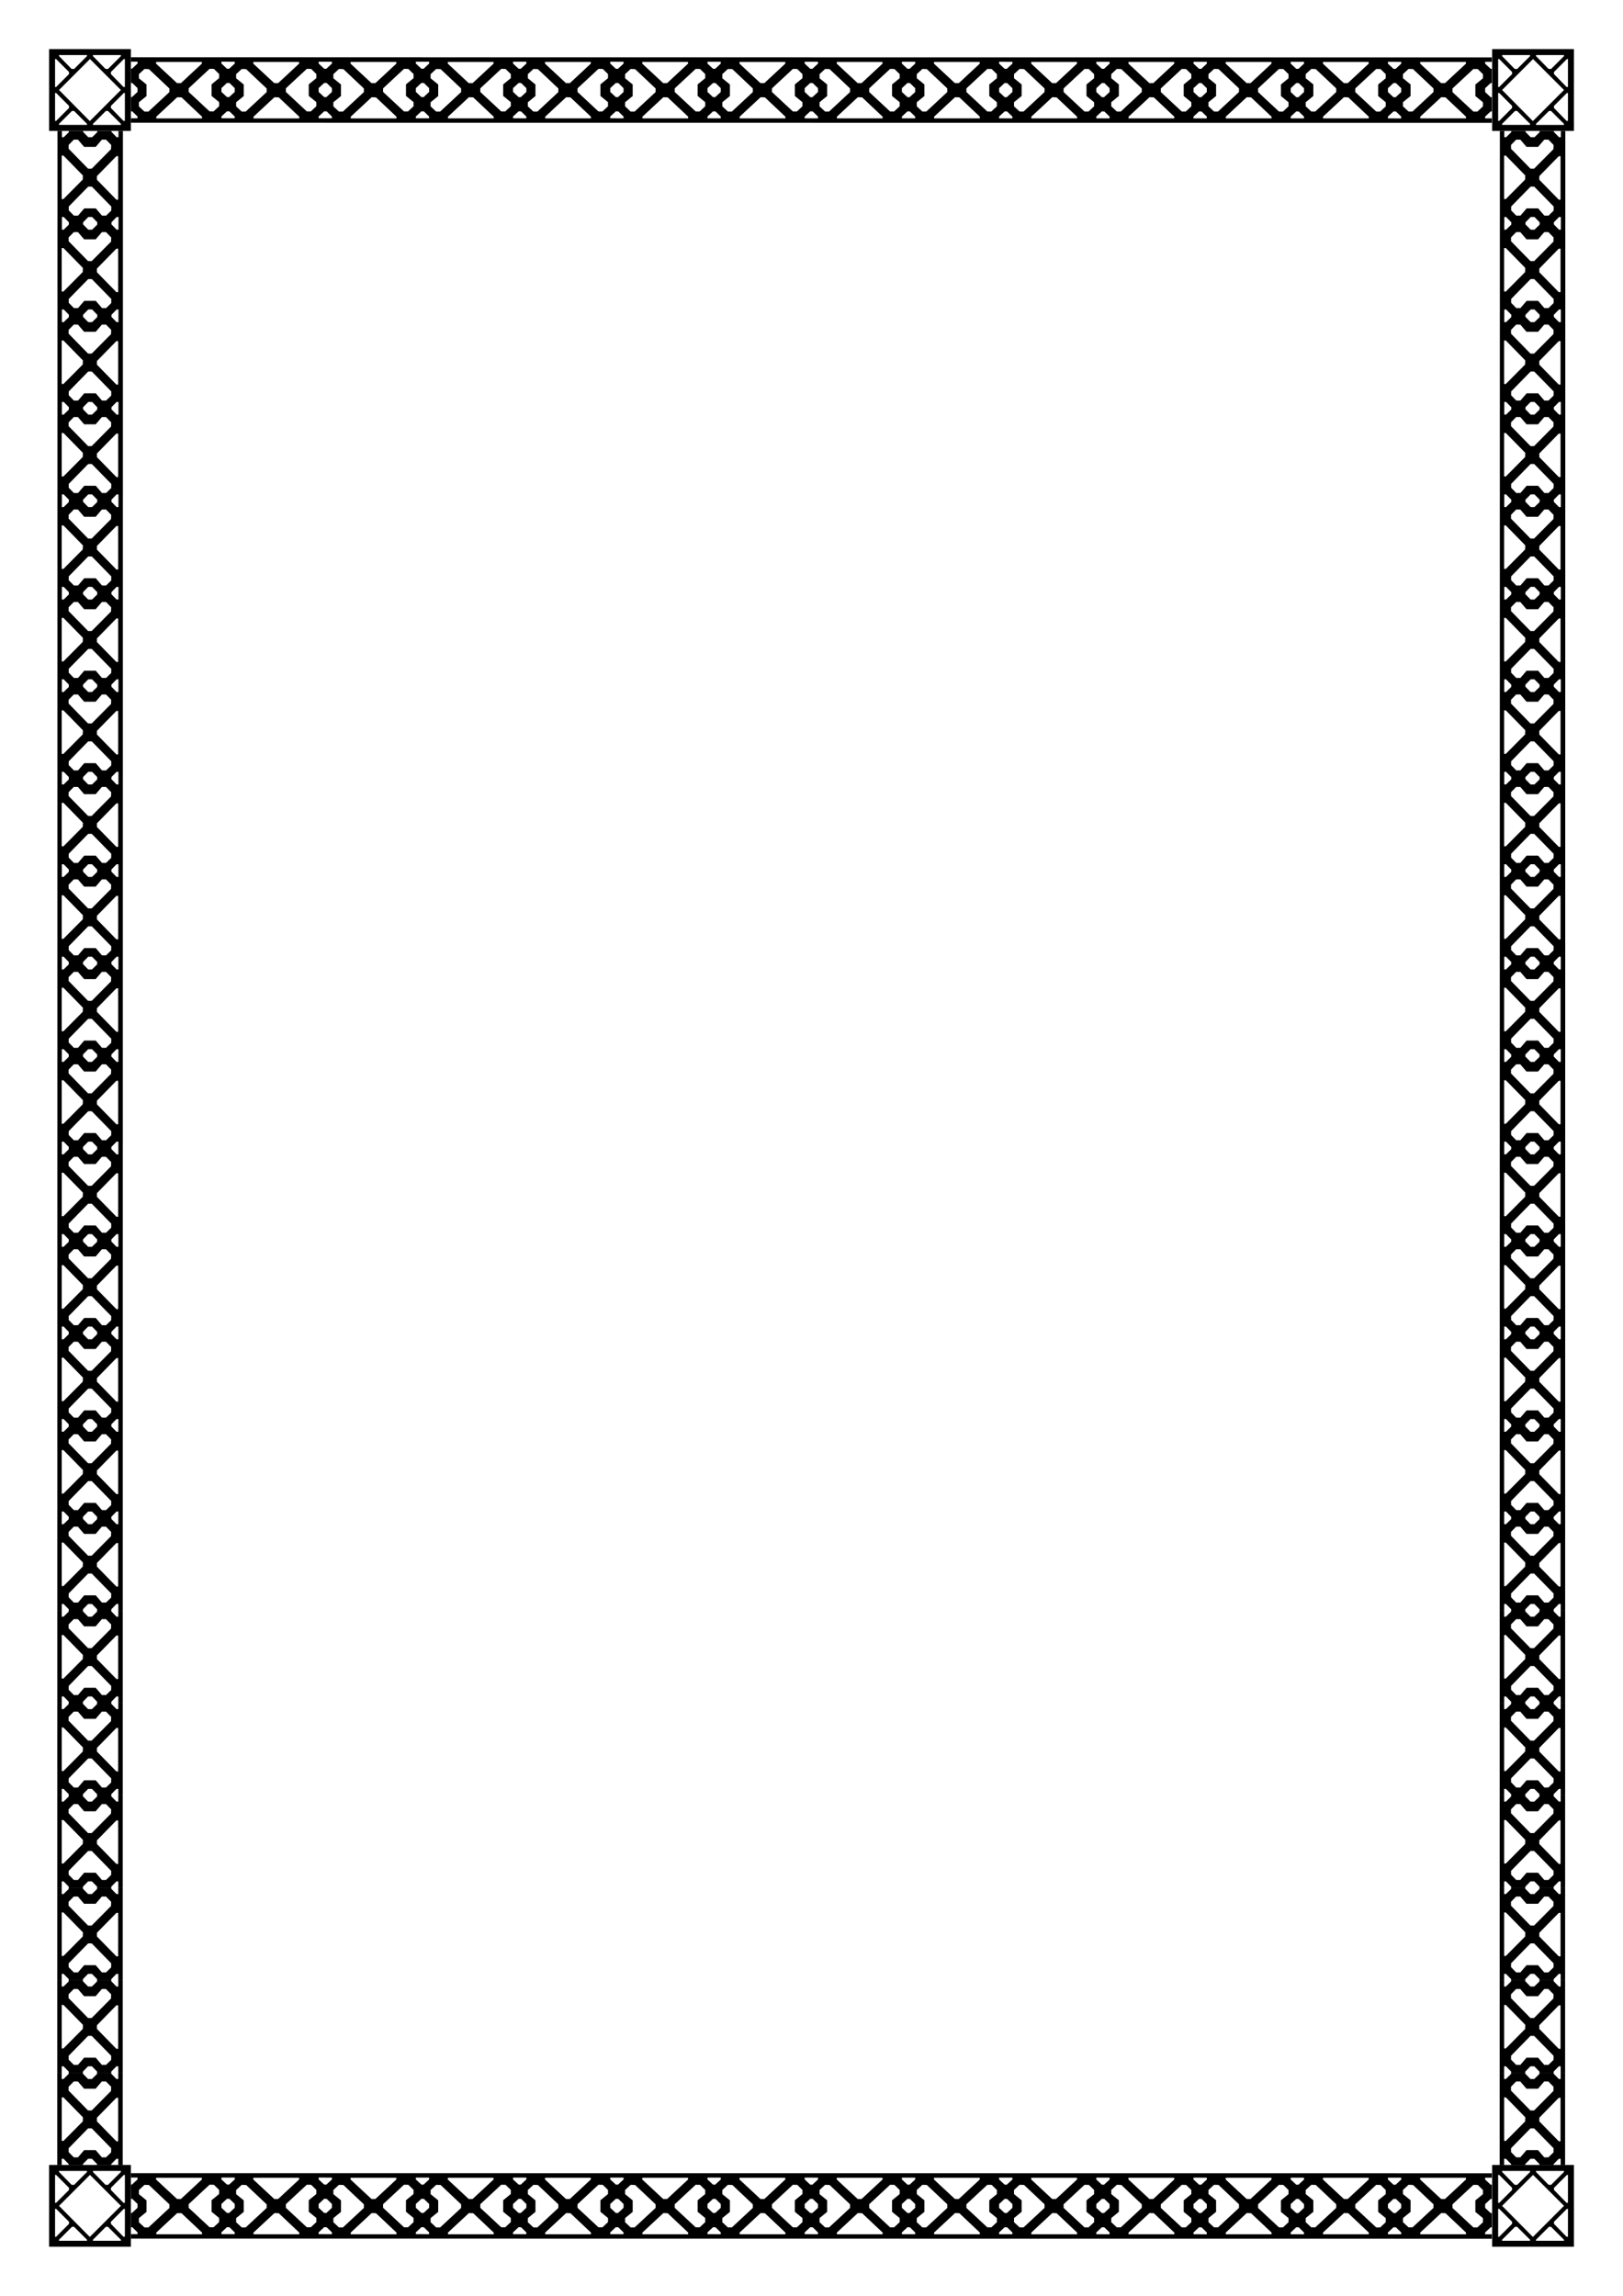 <?xml version="1.0" encoding="UTF-8"?>
<svg width="210mm" height="297mm" version="1.1" viewBox="0 0 210 297" xmlns="http://www.w3.org/2000/svg" xmlns:xlink="http://www.w3.org/1999/xlink">
<g transform="translate(6.35 6.35)">
<g>
<g transform="translate(0 8.0744e-6)" stroke-width=".366">
<path d="m0 5.292v-5.292h10.583v10.583h-10.583zm4.904 4.45v-0.067l-0.837-0.837-0.837-0.837h-0.268l-1.673 1.673v0.134h3.614zm4.388 0v-0.067l-1.673-1.673h-0.268l-1.673 1.673v0.134h3.614zm-7.548-1.286 0.837-0.837v-0.268l-1.673-1.673h-0.134v3.614h0.134zm5.549-1.164 2.001-2.001-4.003-4.003-4.003 4.003 3.938 3.98 0.067 0.021zm2.515 0.194v-1.807h-0.134l-0.837 0.837-0.837 0.837v0.267l1.613 1.654 0.194 0.02zm-8.064-3.418 0.837-0.837v-0.268l-1.673-1.673h-0.134v3.614h0.134zm8.064-0.97v-1.807h-0.134l-0.837 0.837-0.837 0.837v0.267l1.613 1.654 0.194 0.02zm-5.741-1.353 0.837-0.837v-0.134h-3.614v0.133l1.613 1.654 0.327 0.02zm4.388 0 0.837-0.837v-0.134h-3.614v0.133l1.613 1.654 0.327 0.02z"/>
<path d="m186.72 5.292v-5.292h10.583v10.583h-10.583zm4.904 4.45v-0.067l-0.837-0.837-0.837-0.837h-0.268l-1.673 1.673v0.134h3.614zm4.388 0v-0.067l-1.673-1.673h-0.268l-1.673 1.673v0.134h3.614zm-7.548-1.286 0.837-0.837v-0.268l-1.673-1.673h-0.134v3.614h0.134zm5.549-1.164 2.001-2.001-4.003-4.003-4.003 4.003 3.938 3.98 0.067 0.021zm2.515 0.194v-1.807h-0.134l-0.837 0.837-0.837 0.837v0.267l1.613 1.654 0.194 0.02zm-8.064-3.418 0.837-0.837v-0.268l-1.673-1.673h-0.134v3.614h0.134zm8.064-0.97v-1.807h-0.134l-0.837 0.837-0.837 0.837v0.267l1.613 1.654 0.194 0.02zm-5.741-1.353 0.837-0.837v-0.134h-3.614v0.133l1.613 1.654 0.327 0.02zm4.388 0 0.837-0.837v-0.134h-3.614v0.133l1.613 1.654 0.327 0.02z"/>
</g>
<path d="m23.165 9.525v-0.574h-0.864v-0.234l0.361-0.336 0.361-0.335 0.143 5e-3v-1.84h-4.86e-4 -0.143l-0.721-0.671v-0.247-0.247l0.36-0.335 0.361-0.335 0.143 5e-3v-1.84h-9.71e-4 -0.142l-0.361-0.335-0.361-0.336v-0.237h0.864v-0.574h-12.58v0.574h0.861v0.237l-0.361 0.335-0.361 0.336h-0.141v1.84s0.02 4.5e-4 0.02 4.5e-4l0.164 5e-3 0.339 0.331 0.339 0.332v0.246 0.245l-0.361 0.336-0.361 0.335h-0.141v1.841l0.02 9e-4 0.163 5e-3 0.339 0.332 0.339 0.331v0.231h-0.861v0.574l12.58-6.1e-5m12.581 0v-0.574h-0.864v-0.234l0.361-0.336 0.361-0.335 0.143 5e-3v-1.84h-4.86e-4 -0.143l-0.721-0.671v-0.247-0.247l0.36-0.335 0.361-0.335 0.143 5e-3v-1.84h-9.71e-4 -0.142l-0.361-0.335-0.361-0.336v-0.237h0.864v-0.574h-12.58v0.574h0.861v0.237l-0.361 0.335-0.361 0.336h-0.141v1.84s0.02 4.5e-4 0.02 4.5e-4l0.164 5e-3 0.339 0.331 0.339 0.332v0.246 0.245l-0.361 0.336-0.361 0.335h-0.141v1.841l0.02 9e-4 0.163 5e-3 0.339 0.332 0.339 0.331v0.231h-0.861v0.574l12.58-6.1e-5m12.581 0v-0.574h-0.864v-0.234l0.361-0.336 0.361-0.335 0.143 5e-3v-1.84h-4.85e-4 -0.143l-0.721-0.671v-0.247-0.247l0.36-0.335 0.361-0.335 0.143 5e-3v-1.84h-9.72e-4 -0.142l-0.361-0.335-0.361-0.336v-0.237h0.864v-0.574h-12.58v0.574h0.861v0.237l-0.361 0.335-0.361 0.336h-0.141v1.84s0.02 4.5e-4 0.02 4.5e-4l0.164 5e-3 0.339 0.331 0.339 0.332v0.246 0.245l-0.361 0.336-0.361 0.335h-0.141v1.841l0.02 9e-4 0.163 5e-3 0.339 0.332 0.339 0.331v0.231h-0.861v0.574l12.58-6.1e-5m12.581 0v-0.574h-0.864v-0.234l0.361-0.336 0.361-0.335 0.143 5e-3v-1.84h-4.86e-4 -0.143l-0.721-0.671v-0.247-0.247l0.36-0.335 0.361-0.335 0.143 5e-3v-1.84h-9.72e-4 -0.142l-0.361-0.335-0.361-0.336v-0.237h0.864v-0.574h-12.58v0.574h0.861v0.237l-0.361 0.335-0.361 0.336h-0.141v1.84s0.02 4.5e-4 0.02 4.5e-4 0.164 5e-3 0.164 5e-3l0.339 0.331 0.339 0.332v0.246 0.245l-0.361 0.336-0.361 0.335h-0.141v1.841l0.02 9e-4 0.163 5e-3 0.339 0.332 0.339 0.331v0.231h-0.861v0.574l12.58-6.1e-5m12.581 0v-0.574h-0.864v-0.234l0.361-0.336 0.361-0.335 0.143 5e-3v-1.84h-4.86e-4 -0.143l-0.721-0.671v-0.247-0.247l0.36-0.335 0.361-0.335 0.143 5e-3v-1.84h-9.72e-4 -0.142l-0.361-0.335-0.361-0.336v-0.237h0.864v-0.574h-12.58v0.574h0.861v0.237l-0.361 0.335-0.361 0.336h-0.141v1.84s0.02 4.5e-4 0.02 4.5e-4l0.164 5e-3 0.339 0.331 0.339 0.332v0.246 0.245l-0.361 0.336-0.361 0.335h-0.141v1.841l0.02 9e-4 0.163 5e-3 0.339 0.332 0.339 0.331v0.231h-0.861v0.574l12.58-6.1e-5m12.581 0v-0.574h-0.864v-0.234l0.361-0.336 0.361-0.335 0.143 5e-3v-1.84h-4.86e-4 -0.143l-0.721-0.671v-0.247-0.247l0.36-0.335 0.361-0.335 0.143 5e-3v-1.84h-9.71e-4 -0.142l-0.361-0.335-0.361-0.336v-0.237h0.864v-0.574h-12.58v0.574h0.861v0.237l-0.361 0.335-0.361 0.336h-0.141v1.84s0.02 4.5e-4 0.02 4.5e-4l0.164 5e-3 0.339 0.331 0.339 0.332v0.246 0.245l-0.361 0.336-0.361 0.335h-0.141v1.841l0.02 9e-4 0.163 5e-3 0.339 0.332 0.339 0.331v0.231h-0.861v0.574l12.58-6.1e-5m12.581 0v-0.574h-0.864v-0.234l0.361-0.336 0.361-0.335 0.143 5e-3v-1.84h-4.9e-4 -0.143l-0.361-0.336-0.36-0.335v-0.247-0.247l0.36-0.335 0.361-0.335 0.143 5e-3v-1.84h-9.7e-4 -0.142l-0.361-0.335-0.361-0.336v-0.237h0.864v-0.574h-12.58v0.574h0.861v0.237l-0.361 0.335-0.361 0.336h-0.141v1.84s0.02 4.5e-4 0.02 4.5e-4l0.164 5e-3 0.339 0.331 0.339 0.332v0.246 0.245l-0.361 0.336-0.361 0.335h-0.141v1.841l0.02 9e-4 0.163 5e-3 0.339 0.332 0.339 0.331v0.231h-0.861v0.574s12.58-6.1e-5 12.58-6.1e-5m12.581 0v-0.574h-0.864v-0.234l0.361-0.336 0.361-0.335 0.143 5e-3v-1.84h-4.9e-4 -0.143l-0.361-0.336-0.36-0.335v-0.247-0.247l0.36-0.335 0.361-0.335 0.143 5e-3v-1.84h-9.7e-4 -0.142l-0.361-0.335-0.361-0.336v-0.237h0.864v-0.574h-12.58v0.574h0.861v0.237l-0.361 0.335-0.361 0.336h-0.141v1.84s0.02 4.5e-4 0.02 4.5e-4l0.164 5e-3 0.339 0.331 0.339 0.332v0.246 0.245l-0.361 0.336-0.361 0.335h-0.141v1.841s0.02 9e-4 0.02 9e-4l0.163 5e-3 0.339 0.332 0.339 0.331v0.231h-0.861v0.574l12.58-6.1e-5m12.581 0v-0.574h-0.864v-0.234l0.361-0.336 0.361-0.335s0.143 5e-3 0.143 5e-3v-1.84h-4.9e-4 -0.143l-0.361-0.336-0.36-0.335v-0.247-0.247l0.36-0.335 0.361-0.335 0.143 5e-3v-1.84h-9.8e-4 -0.142l-0.361-0.335-0.361-0.336v-0.237h0.864v-0.574h-12.58v0.574h0.861v0.237l-0.361 0.335-0.361 0.336h-0.141v1.84s0.02 4.5e-4 0.02 4.5e-4l0.164 5e-3 0.339 0.331 0.339 0.332v0.246 0.245l-0.361 0.336-0.361 0.335h-0.141v1.841s0.02 9e-4 0.02 9e-4l0.163 5e-3 0.339 0.332 0.339 0.331v0.231h-0.861v0.574l12.58-6.1e-5m12.581 0v-0.574h-0.864v-0.234l0.361-0.336 0.361-0.335 0.143 5e-3v-1.84h-4.8e-4 -0.143l-0.721-0.671v-0.247-0.247l0.36-0.335 0.361-0.335s0.143 5e-3 0.143 5e-3v-1.84h-9.7e-4 -0.142l-0.361-0.335-0.361-0.336v-0.237h0.864v-0.574h-12.58v0.574h0.861v0.237l-0.361 0.335-0.361 0.336h-0.141v1.84s0.02 4.5e-4 0.02 4.5e-4l0.164 5e-3 0.339 0.331 0.339 0.332v0.246 0.245l-0.361 0.336-0.361 0.335h-0.141v1.841s0.02 9e-4 0.02 9e-4l0.163 5e-3 0.339 0.332 0.339 0.331v0.231h-0.861v0.574s12.58-6.1e-5 12.58-6.1e-5m12.581 0v-0.574h-0.864v-0.234l0.361-0.336 0.361-0.335 0.143 5e-3v-1.84h-4.8e-4 -0.143l-0.721-0.671v-0.247-0.247l0.36-0.335 0.361-0.335s0.143 5e-3 0.143 5e-3v-1.84h-9.7e-4 -0.142l-0.361-0.335-0.361-0.336v-0.237h0.864v-0.574h-12.58v0.574h0.861v0.237l-0.361 0.335-0.361 0.336h-0.141v1.84s0.02 4.5e-4 0.02 4.5e-4l0.164 5e-3 0.339 0.331 0.339 0.332v0.246 0.245l-0.361 0.336-0.361 0.335h-0.141v1.841s0.02 9e-4 0.02 9e-4l0.163 5e-3 0.339 0.332 0.339 0.331v0.231h-0.861v0.574s12.58-6.1e-5 12.58-6.1e-5m12.581 0v-0.574h-0.864v-0.234l0.361-0.336 0.361-0.335 0.143 5e-3v-1.84h-4.8e-4 -0.143l-0.721-0.671v-0.247-0.247l0.36-0.335 0.361-0.335 0.143 5e-3v-1.84h-9.7e-4 -0.142l-0.361-0.335-0.361-0.336v-0.237h0.864v-0.574h-12.58v0.574h0.861v0.237l-0.361 0.335-0.361 0.336h-0.141v1.84s0.02 4.5e-4 0.02 4.5e-4l0.164 5e-3 0.339 0.331 0.339 0.332v0.246 0.245l-0.361 0.336-0.361 0.335h-0.141v1.841s0.02 9e-4 0.02 9e-4l0.163 5e-3 0.339 0.332 0.339 0.331v0.231h-0.861v0.574s12.58-6.1e-5 12.58-6.1e-5m12.581 0v-0.574h-0.864v-0.234l0.361-0.336 0.361-0.335 0.143 5e-3v-1.84h-4.8e-4 -0.143l-0.721-0.671v-0.247-0.247l0.36-0.335 0.361-0.335 0.143 5e-3v-1.84h-9.7e-4 -0.142l-0.361-0.335-0.361-0.336v-0.237h0.864v-0.574h-12.58v0.574h0.861v0.237l-0.361 0.335-0.361 0.336h-0.141v1.84s0.02 4.5e-4 0.02 4.5e-4l0.164 5e-3 0.339 0.331 0.339 0.332v0.246 0.245l-0.361 0.336-0.361 0.335h-0.141v1.841s0.02 9e-4 0.02 9e-4l0.163 5e-3 0.339 0.332 0.339 0.331v0.231h-0.861v0.574s12.58-6.1e-5 12.58-6.1e-5m12.581 0v-0.574h-0.864v-0.234l0.361-0.336 0.361-0.335 0.143 5e-3v-1.84h-4.9e-4 -0.143l-0.721-0.671v-0.247-0.247l0.36-0.335 0.361-0.335 0.143 5e-3v-1.84h-9.7e-4 -0.142l-0.361-0.335-0.361-0.336v-0.237h0.864v-0.574h-12.58v0.574h0.861v0.237l-0.361 0.335-0.361 0.336h-0.141v1.84s0.02 4.5e-4 0.02 4.5e-4l0.164 5e-3 0.339 0.331 0.339 0.332v0.246 0.245l-0.361 0.336-0.361 0.335h-0.141v1.841s0.02 9e-4 0.02 9e-4l0.163 5e-3 0.339 0.332 0.339 0.331v0.231h-0.861v0.574s12.58-6.1e-5 12.58-6.1e-5m-166.88-0.574h-5.92v-0.221l1.354-1.26 1.354-1.259 0.28 9e-3s0.28 9e-3 0.28 9e-3l1.326 1.251 1.326 1.251v0.22m12.581 0h-5.92v-0.221l1.354-1.26 1.354-1.259s0.28 9e-3 0.28 9e-3 0.28 9e-3 0.28 9e-3l1.326 1.251 1.326 1.251v0.22m12.581 0h-5.92v-0.221l1.354-1.26 1.354-1.259s0.28 9e-3 0.28 9e-3 0.28 9e-3 0.28 9e-3l1.326 1.251 1.326 1.251v0.22m12.581 0h-5.92v-0.221l1.354-1.26 1.354-1.259 0.28 9e-3s0.28 9e-3 0.28 9e-3l1.326 1.251 1.326 1.251v0.22m12.581 0h-5.92v-0.221l1.354-1.26 1.354-1.259 0.28 9e-3s0.28 9e-3 0.28 9e-3l1.326 1.251 1.326 1.251v0.22m12.581 0h-5.92v-0.221l1.354-1.26 1.354-1.259s0.28 9e-3 0.28 9e-3 0.28 9e-3 0.28 9e-3l1.326 1.251 1.326 1.251v0.22m12.581 0h-5.92v-0.221l1.354-1.26 1.354-1.259s0.28 9e-3 0.28 9e-3 0.28 9e-3 0.28 9e-3l1.326 1.251 1.326 1.251v0.22m12.581 0h-5.92v-0.221l1.354-1.26 1.354-1.259 0.56 0.018 1.326 1.251 1.326 1.251v0.22m12.581 0h-5.92v-0.221l1.354-1.26 1.354-1.259 0.56 0.018 1.326 1.251 1.326 1.251v0.22m12.581 0h-5.92v-0.221l1.354-1.26 1.354-1.259 0.28 9e-3s0.28 9e-3 0.28 9e-3l1.326 1.251 1.326 1.251v0.22m12.581 0h-5.92v-0.221l1.354-1.26 1.354-1.259 0.28 9e-3s0.28 9e-3 0.28 9e-3l1.326 1.251 1.326 1.251v0.22m12.581 0h-5.92v-0.221l1.354-1.26 1.354-1.259 0.28 9e-3s0.28 9e-3 0.28 9e-3l1.326 1.251 1.326 1.251v0.22m12.581 0h-5.92v-0.221l1.354-1.26 1.354-1.259 0.28 9e-3s0.28 9e-3 0.28 9e-3l1.326 1.251 1.326 1.251v0.22m12.581 0h-5.92v-0.221l1.354-1.26 1.354-1.259 0.56 0.018 1.326 1.251 1.326 1.251v0.22m-162.05-0.905h-0.259-0.259l-1.354-1.259-1.354-1.26v-0.234-0.234l1.354-1.26 1.354-1.259s0.28 5e-3 0.28 5e-3 0.28 5e-3 0.28 5e-3l0.339 0.331 0.339 0.332-9.62e-4 0.265s-0.002 0.266-0.002 0.266l-0.982 0.803v0.746 0.746l0.982 0.803s0.002 0.267 0.002 0.267l9.62e-4 0.267-0.361 0.335-0.361 0.336m12.581 0h-0.259-0.259l-1.354-1.259-1.354-1.26v-0.234-0.234l1.354-1.26 1.354-1.259s0.28 5e-3 0.28 5e-3 0.28 5e-3 0.28 5e-3l0.339 0.331 0.339 0.332-9.61e-4 0.265s-0.002 0.266-0.002 0.266l-0.982 0.803v0.746 0.746l0.982 0.803s0.002 0.267 0.002 0.267l9.61e-4 0.267-0.361 0.335-0.361 0.336m12.581 0h-0.259-0.259l-1.354-1.259-1.354-1.26v-0.234-0.234l1.354-1.26 1.354-1.259s0.28 5e-3 0.28 5e-3 0.28 5e-3 0.28 5e-3l0.339 0.331 0.339 0.332-9.61e-4 0.265s-0.002 0.266-0.002 0.266l-0.982 0.803v0.746 0.746l0.982 0.803s0.002 0.267 0.002 0.267l9.61e-4 0.267-0.361 0.335-0.361 0.336m12.581 0h-0.259-0.259l-1.354-1.259-1.354-1.26v-0.234-0.234l1.354-1.26 1.354-1.259s0.28 5e-3 0.28 5e-3 0.28 5e-3 0.28 5e-3l0.339 0.331 0.339 0.332-9.61e-4 0.265s-0.002 0.266-0.002 0.266l-0.982 0.803v0.746 0.746l0.982 0.803s0.002 0.267 0.002 0.267l9.61e-4 0.267-0.361 0.335-0.361 0.336m12.581 0h-0.259-0.259l-1.354-1.259-1.354-1.26v-0.234-0.234l1.354-1.26 1.354-1.259s0.28 5e-3 0.28 5e-3 0.28 5e-3 0.28 5e-3l0.339 0.331 0.339 0.332-9.62e-4 0.265s-0.002 0.266-0.002 0.266l-0.982 0.803v0.746 0.746l0.982 0.803s0.002 0.267 0.002 0.267l9.62e-4 0.267-0.361 0.335-0.361 0.336m12.581 0h-0.259-0.259l-1.354-1.259-1.354-1.26v-0.234-0.234l1.354-1.26 1.354-1.259s0.28 5e-3 0.28 5e-3 0.28 5e-3 0.28 5e-3l0.339 0.331 0.339 0.332-9.61e-4 0.265s-0.002 0.266-0.002 0.266l-0.982 0.803v0.746 0.746l0.982 0.803s0.002 0.267 0.002 0.267l9.61e-4 0.267-0.361 0.335-0.361 0.336m12.581 0h-0.259-0.259l-1.354-1.259-1.354-1.26v-0.234-0.234l1.354-1.26 1.354-1.259s0.28 5e-3 0.28 5e-3 0.28 5e-3 0.28 5e-3l0.339 0.331 0.339 0.332-9.6e-4 0.265-2e-3 0.266-0.982 0.803v0.746 0.746l0.982 0.803 2e-3 0.267 9.6e-4 0.267-0.361 0.335-0.361 0.336m12.581 0h-0.259-0.259l-1.354-1.259-1.354-1.26v-0.234-0.234l1.354-1.26 1.354-1.259s0.28 5e-3 0.28 5e-3 0.28 5e-3 0.28 5e-3l0.339 0.331 0.339 0.332-9.7e-4 0.265-2e-3 0.266-0.982 0.803v0.746 0.746l0.982 0.803 2e-3 0.267 9.7e-4 0.267-0.361 0.335-0.361 0.336m12.581 0h-0.259-0.259l-1.354-1.259-1.354-1.26v-0.234-0.234l1.354-1.26 1.354-1.259s0.28 5e-3 0.28 5e-3 0.28 5e-3 0.28 5e-3l0.339 0.331 0.339 0.332-9.6e-4 0.265-2e-3 0.266-0.982 0.803v0.746 0.746l0.982 0.803 2e-3 0.267 9.6e-4 0.267-0.361 0.335-0.361 0.336m12.581 0h-0.259-0.259l-1.354-1.259-1.354-1.26v-0.234-0.234l1.354-1.26 1.354-1.259s0.28 5e-3 0.28 5e-3 0.28 5e-3 0.28 5e-3l0.339 0.331 0.339 0.332-9.6e-4 0.265-2e-3 0.266-0.982 0.803v0.746 0.746l0.982 0.803 2e-3 0.267 9.6e-4 0.267-0.361 0.335-0.361 0.336m12.581 0h-0.259-0.259l-1.354-1.259-1.354-1.26v-0.234-0.234l1.354-1.26 1.354-1.259s0.28 5e-3 0.28 5e-3 0.28 5e-3 0.28 5e-3l0.339 0.331 0.339 0.332-9.6e-4 0.265-2e-3 0.266-0.982 0.803v0.746 0.746l0.982 0.803 2e-3 0.267 9.6e-4 0.267-0.361 0.335-0.361 0.336m12.581 0h-0.259-0.259l-1.354-1.259-1.354-1.26v-0.234-0.234l1.354-1.26 1.354-1.259s0.28 5e-3 0.28 5e-3 0.28 5e-3 0.28 5e-3l0.339 0.331 0.339 0.332-9.6e-4 0.265-2e-3 0.266-0.982 0.803v0.746 0.746l0.982 0.803 2e-3 0.267 9.6e-4 0.267-0.361 0.335-0.361 0.336m12.581 0h-0.259-0.259l-1.354-1.259-1.354-1.26v-0.234-0.234l1.354-1.26 1.354-1.259s0.28 5e-3 0.28 5e-3 0.28 5e-3 0.28 5e-3l0.339 0.331 0.339 0.332-9.6e-4 0.265-2e-3 0.266-0.982 0.803v0.746 0.746l0.491 0.402 0.491 0.401 2e-3 0.267 9.6e-4 0.267-0.361 0.335-0.361 0.336m12.581 0h-0.259-0.259l-1.354-1.259-1.354-1.26v-0.234-0.234l1.354-1.26 1.354-1.259s0.28 5e-3 0.28 5e-3 0.28 5e-3 0.28 5e-3l0.339 0.331 0.339 0.332-9.6e-4 0.265-2e-3 0.266-0.982 0.803v0.746 0.746l0.491 0.402 0.491 0.401 2e-3 0.267 9.6e-4 0.267-0.361 0.335-0.361 0.336m-171.95 0h-0.258-0.259l-0.361-0.335-0.361-0.336 9.82e-4 -0.267s0.002-0.267 0.002-0.267l0.982-0.803v-0.746-0.746l-0.982-0.803-0.002-0.267-9.82e-4 -0.267 0.361-0.335 0.361-0.335s0.287 9e-3 0.287 9e-3 0.287 9e-3 0.287 9e-3l1.326 1.251 1.326 1.251v0.235 0.234l-1.354 1.259-1.355 1.259m12.581 0h-0.258-0.259l-0.361-0.335-0.361-0.336 9.82e-4 -0.267s0.002-0.267 0.002-0.267l0.982-0.803v-0.746-0.746l-0.982-0.803-0.002-0.267-9.82e-4 -0.267 0.361-0.335 0.361-0.335 0.287 9e-3s0.287 9e-3 0.287 9e-3l1.326 1.251 1.326 1.251v0.235 0.234l-1.354 1.259-1.355 1.259m12.581 0h-0.258-0.259l-0.361-0.335-0.361-0.336 9.82e-4 -0.267s0.002-0.267 0.002-0.267l0.982-0.803v-0.746-0.746l-0.982-0.803-0.002-0.267-9.82e-4 -0.267 0.361-0.335 0.361-0.335 0.287 9e-3 0.287 9e-3 1.326 1.251 1.326 1.251v0.235 0.234l-1.354 1.259-1.355 1.259m12.581 0h-0.258-0.259l-0.361-0.335-0.361-0.336 9.82e-4 -0.267s0.002-0.267 0.002-0.267l0.982-0.803v-0.746-0.746l-0.982-0.803-0.002-0.267-9.82e-4 -0.267 0.361-0.335 0.361-0.335s0.287 9e-3 0.287 9e-3 0.287 9e-3 0.287 9e-3l1.326 1.251 1.326 1.251v0.235 0.234l-1.354 1.259-1.355 1.259m12.581 0h-0.258-0.259l-0.361-0.335-0.361-0.336 9.82e-4 -0.267s0.002-0.267 0.002-0.267l0.982-0.803v-0.746-0.746l-0.982-0.803-0.002-0.267-9.82e-4 -0.267 0.361-0.335 0.361-0.335s0.287 9e-3 0.287 9e-3 0.287 9e-3 0.287 9e-3l1.326 1.251 1.326 1.251v0.235 0.234l-1.354 1.259-1.355 1.259m12.581 0h-0.258-0.259l-0.361-0.335-0.361-0.336 9.82e-4 -0.267s0.002-0.267 0.002-0.267l0.982-0.803v-0.746-0.746l-0.982-0.803-0.002-0.267-9.82e-4 -0.267 0.361-0.335 0.361-0.335s0.287 9e-3 0.287 9e-3 0.287 9e-3 0.287 9e-3l1.326 1.251 1.326 1.251v0.235 0.234l-1.354 1.259-1.355 1.259m12.581 0h-0.258-0.259l-0.361-0.335-0.361-0.336 9.82e-4 -0.267s0.002-0.267 0.002-0.267l0.982-0.803v-0.746-0.746l-0.982-0.803-0.002-0.267-9.82e-4 -0.267 0.361-0.335 0.361-0.335 0.287 9e-3s0.287 9e-3 0.287 9e-3l1.326 1.251 1.326 1.251v0.235 0.234l-1.354 1.259-1.355 1.259m12.581 0h-0.258-0.259l-0.361-0.335-0.361-0.336 9.8e-4 -0.267 2e-3 -0.267 0.982-0.803v-0.746-0.746l-0.982-0.803-2e-3 -0.267-9.8e-4 -0.267 0.361-0.335 0.361-0.335s0.287 9e-3 0.287 9e-3l0.287 9e-3 2.652 2.501v0.235 0.234l-1.354 1.259-1.355 1.259m12.581 0h-0.258-0.259l-0.361-0.335-0.361-0.336 9.9e-4 -0.267 2e-3 -0.267 0.982-0.803v-0.746-0.746l-0.982-0.803-2e-3 -0.267-9.9e-4 -0.267 0.361-0.335 0.361-0.335s0.287 9e-3 0.287 9e-3 0.287 9e-3 0.287 9e-3l2.652 2.501v0.235 0.234l-1.354 1.259-1.355 1.259m12.581 0h-0.258-0.259l-0.361-0.335-0.361-0.336 9.8e-4 -0.267 2e-3 -0.267 0.982-0.803v-0.746-0.746l-0.982-0.803-2e-3 -0.267-9.8e-4 -0.267 0.361-0.335 0.361-0.335s0.287 9e-3 0.287 9e-3l0.287 9e-3 1.326 1.251 1.326 1.251v0.235 0.234l-1.354 1.259-1.355 1.259m12.581 0h-0.258-0.259l-0.361-0.335-0.361-0.336 9.8e-4 -0.267 2e-3 -0.267 0.982-0.803v-0.746-0.746l-0.982-0.803-2e-3 -0.267-9.8e-4 -0.267 0.361-0.335 0.361-0.335s0.287 9e-3 0.287 9e-3l0.287 9e-3 1.326 1.251 1.326 1.251v0.235 0.234l-1.354 1.259-1.355 1.259m12.581 0h-0.258-0.259l-0.361-0.335-0.361-0.336 9.8e-4 -0.267 2e-3 -0.267 0.982-0.803v-0.746-0.746l-0.982-0.803-2e-3 -0.267-9.8e-4 -0.267 0.361-0.335 0.361-0.335s0.287 9e-3 0.287 9e-3l0.287 9e-3 1.326 1.251 1.326 1.251v0.235 0.234l-1.354 1.259-1.355 1.259m12.581 0h-0.258-0.259l-0.361-0.335-0.361-0.336 9.8e-4 -0.267 2e-3 -0.267 0.982-0.803v-0.746-0.746l-0.491-0.401-0.491-0.401-2e-3 -0.267-9.8e-4 -0.267 0.361-0.335 0.361-0.335s0.287 9e-3 0.287 9e-3l0.287 9e-3 1.326 1.251 1.326 1.251v0.235 0.234l-1.354 1.259-1.355 1.259m12.581 0h-0.258-0.259l-0.361-0.335-0.361-0.336 9.8e-4 -0.267 2e-3 -0.267 0.982-0.803v-0.746-0.746l-0.491-0.401-0.491-0.401-2e-3 -0.267-9.8e-4 -0.267 0.361-0.335 0.361-0.335s0.287 9e-3 0.287 9e-3l0.287 9e-3 1.326 1.251 1.326 1.251v0.235 0.234l-1.354 1.259-1.355 1.259m-159.36-3.67h-0.252-0.252l-1.354-1.259-1.354-1.26v-0.224h5.92v0.224l-1.354 1.26-1.354 1.259m12.581 0h-0.252-0.252l-1.354-1.259-1.354-1.26v-0.224h5.92v0.224l-1.354 1.26-1.354 1.259m12.581 0h-0.252-0.252l-1.354-1.259-1.354-1.26v-0.224h5.92v0.224l-1.354 1.26-1.354 1.259m12.581 0h-0.252-0.252l-1.354-1.259-1.354-1.26v-0.224h5.92v0.224l-1.354 1.26-1.354 1.259m12.581 0h-0.252-0.252l-1.354-1.259-1.354-1.26v-0.224h5.92v0.224l-1.354 1.26-1.354 1.259m12.581 0h-0.252-0.252l-1.354-1.259-1.354-1.26v-0.224h5.92v0.224l-1.354 1.26-1.354 1.259m12.581 0h-0.252-0.252l-1.354-1.259-1.354-1.26v-0.224h5.92v0.224l-1.354 1.26-1.354 1.259m12.581 0h-0.252-0.252l-1.354-1.259-1.354-1.26v-0.224h5.92v0.224l-1.354 1.26-1.354 1.259m12.581 0h-0.252-0.252l-1.354-1.259-1.354-1.26v-0.224h5.92v0.224l-1.354 1.26-1.354 1.259m12.581 0h-0.252-0.252l-1.354-1.259-1.354-1.26v-0.224h5.92v0.224l-1.354 1.26-1.354 1.259m12.581 0h-0.252-0.252l-1.354-1.259-1.354-1.26v-0.224h5.92v0.224l-1.354 1.26-1.354 1.259m12.581 0h-0.252-0.252l-1.354-1.259-1.354-1.26v-0.224h5.92v0.224l-1.354 1.26-1.354 1.259m12.581 0h-0.252-0.252l-1.354-1.259-1.354-1.26v-0.224h5.92v0.224l-1.354 1.26-1.354 1.259m12.581 0h-0.252-0.252l-1.354-1.259-1.354-1.26v-0.224h5.92v0.224l-1.354 1.26-1.354 1.259" stroke-width=".135"/>
</g>
<g transform="translate(0 273.72)">
<g transform="translate(0 8.0744e-6)" stroke-width=".366">
<path d="m0 5.292v-5.292h10.583v10.583h-10.583zm4.904 4.45v-0.067l-0.837-0.837-0.837-0.837h-0.268l-1.673 1.673v0.134h3.614zm4.388 0v-0.067l-1.673-1.673h-0.268l-1.673 1.673v0.134h3.614zm-7.548-1.286 0.837-0.837v-0.268l-1.673-1.673h-0.134v3.614h0.134zm5.549-1.164 2.001-2.001-4.003-4.003-4.003 4.003 3.938 3.98 0.067 0.021zm2.515 0.194v-1.807h-0.134l-0.837 0.837-0.837 0.837v0.267l1.613 1.654 0.194 0.02zm-8.064-3.418 0.837-0.837v-0.268l-1.673-1.673h-0.134v3.614h0.134zm8.064-0.97v-1.807h-0.134l-0.837 0.837-0.837 0.837v0.267l1.613 1.654 0.194 0.02zm-5.741-1.353 0.837-0.837v-0.134h-3.614v0.133l1.613 1.654 0.327 0.02zm4.388 0 0.837-0.837v-0.134h-3.614v0.133l1.613 1.654 0.327 0.02z"/>
<path d="m186.72 5.292v-5.292h10.583v10.583h-10.583zm4.904 4.45v-0.067l-0.837-0.837-0.837-0.837h-0.268l-1.673 1.673v0.134h3.614zm4.388 0v-0.067l-1.673-1.673h-0.268l-1.673 1.673v0.134h3.614zm-7.548-1.286 0.837-0.837v-0.268l-1.673-1.673h-0.134v3.614h0.134zm5.549-1.164 2.001-2.001-4.003-4.003-4.003 4.003 3.938 3.98 0.067 0.021zm2.515 0.194v-1.807h-0.134l-0.837 0.837-0.837 0.837v0.267l1.613 1.654 0.194 0.02zm-8.064-3.418 0.837-0.837v-0.268l-1.673-1.673h-0.134v3.614h0.134zm8.064-0.97v-1.807h-0.134l-0.837 0.837-0.837 0.837v0.267l1.613 1.654 0.194 0.02zm-5.741-1.353 0.837-0.837v-0.134h-3.614v0.133l1.613 1.654 0.327 0.02zm4.388 0 0.837-0.837v-0.134h-3.614v0.133l1.613 1.654 0.327 0.02z"/>
</g>
<path d="m23.165 9.525v-0.574h-0.864v-0.234l0.361-0.336 0.361-0.335 0.143 5e-3v-1.84h-4.86e-4 -0.143l-0.721-0.671v-0.247-0.247l0.36-0.335 0.361-0.335 0.143 5e-3v-1.84h-9.71e-4 -0.142l-0.361-0.335-0.361-0.336v-0.237h0.864v-0.574h-12.58v0.574h0.861v0.237l-0.361 0.335-0.361 0.336h-0.141v1.84s0.02 4.5e-4 0.02 4.5e-4l0.164 5e-3 0.339 0.331 0.339 0.332v0.246 0.245l-0.361 0.336-0.361 0.335h-0.141v1.841l0.02 9e-4 0.163 5e-3 0.339 0.332 0.339 0.331v0.231h-0.861v0.574l12.58-6.1e-5m12.581 0v-0.574h-0.864v-0.234l0.361-0.336 0.361-0.335 0.143 5e-3v-1.84h-4.86e-4 -0.143l-0.721-0.671v-0.247-0.247l0.36-0.335 0.361-0.335 0.143 5e-3v-1.84h-9.71e-4 -0.142l-0.361-0.335-0.361-0.336v-0.237h0.864v-0.574h-12.58v0.574h0.861v0.237l-0.361 0.335-0.361 0.336h-0.141v1.84s0.02 4.5e-4 0.02 4.5e-4l0.164 5e-3 0.339 0.331 0.339 0.332v0.246 0.245l-0.361 0.336-0.361 0.335h-0.141v1.841l0.02 9e-4 0.163 5e-3 0.339 0.332 0.339 0.331v0.231h-0.861v0.574l12.58-6.1e-5m12.581 0v-0.574h-0.864v-0.234l0.361-0.336 0.361-0.335 0.143 5e-3v-1.84h-4.85e-4 -0.143l-0.721-0.671v-0.247-0.247l0.36-0.335 0.361-0.335 0.143 5e-3v-1.84h-9.72e-4 -0.142l-0.361-0.335-0.361-0.336v-0.237h0.864v-0.574h-12.58v0.574h0.861v0.237l-0.361 0.335-0.361 0.336h-0.141v1.84s0.02 4.5e-4 0.02 4.5e-4l0.164 5e-3 0.339 0.331 0.339 0.332v0.246 0.245l-0.361 0.336-0.361 0.335h-0.141v1.841l0.02 9e-4 0.163 5e-3 0.339 0.332 0.339 0.331v0.231h-0.861v0.574l12.58-6.1e-5m12.581 0v-0.574h-0.864v-0.234l0.361-0.336 0.361-0.335 0.143 5e-3v-1.84h-4.86e-4 -0.143l-0.721-0.671v-0.247-0.247l0.36-0.335 0.361-0.335 0.143 5e-3v-1.84h-9.72e-4 -0.142l-0.361-0.335-0.361-0.336v-0.237h0.864v-0.574h-12.58v0.574h0.861v0.237l-0.361 0.335-0.361 0.336h-0.141v1.84s0.02 4.5e-4 0.02 4.5e-4 0.164 5e-3 0.164 5e-3l0.339 0.331 0.339 0.332v0.246 0.245l-0.361 0.336-0.361 0.335h-0.141v1.841l0.02 9e-4 0.163 5e-3 0.339 0.332 0.339 0.331v0.231h-0.861v0.574l12.58-6.1e-5m12.581 0v-0.574h-0.864v-0.234l0.361-0.336 0.361-0.335 0.143 5e-3v-1.84h-4.86e-4 -0.143l-0.721-0.671v-0.247-0.247l0.36-0.335 0.361-0.335 0.143 5e-3v-1.84h-9.72e-4 -0.142l-0.361-0.335-0.361-0.336v-0.237h0.864v-0.574h-12.58v0.574h0.861v0.237l-0.361 0.335-0.361 0.336h-0.141v1.84s0.02 4.5e-4 0.02 4.5e-4l0.164 5e-3 0.339 0.331 0.339 0.332v0.246 0.245l-0.361 0.336-0.361 0.335h-0.141v1.841l0.02 9e-4 0.163 5e-3 0.339 0.332 0.339 0.331v0.231h-0.861v0.574l12.58-6.1e-5m12.581 0v-0.574h-0.864v-0.234l0.361-0.336 0.361-0.335 0.143 5e-3v-1.84h-4.86e-4 -0.143l-0.721-0.671v-0.247-0.247l0.36-0.335 0.361-0.335 0.143 5e-3v-1.84h-9.71e-4 -0.142l-0.361-0.335-0.361-0.336v-0.237h0.864v-0.574h-12.58v0.574h0.861v0.237l-0.361 0.335-0.361 0.336h-0.141v1.84s0.02 4.5e-4 0.02 4.5e-4l0.164 5e-3 0.339 0.331 0.339 0.332v0.246 0.245l-0.361 0.336-0.361 0.335h-0.141v1.841l0.02 9e-4 0.163 5e-3 0.339 0.332 0.339 0.331v0.231h-0.861v0.574l12.58-6.1e-5m12.581 0v-0.574h-0.864v-0.234l0.361-0.336 0.361-0.335 0.143 5e-3v-1.84h-4.9e-4 -0.143l-0.361-0.336-0.36-0.335v-0.247-0.247l0.36-0.335 0.361-0.335 0.143 5e-3v-1.84h-9.7e-4 -0.142l-0.361-0.335-0.361-0.336v-0.237h0.864v-0.574h-12.58v0.574h0.861v0.237l-0.361 0.335-0.361 0.336h-0.141v1.84s0.02 4.5e-4 0.02 4.5e-4l0.164 5e-3 0.339 0.331 0.339 0.332v0.246 0.245l-0.361 0.336-0.361 0.335h-0.141v1.841l0.02 9e-4 0.163 5e-3 0.339 0.332 0.339 0.331v0.231h-0.861v0.574s12.58-6.1e-5 12.58-6.1e-5m12.581 0v-0.574h-0.864v-0.234l0.361-0.336 0.361-0.335 0.143 5e-3v-1.84h-4.9e-4 -0.143l-0.361-0.336-0.36-0.335v-0.247-0.247l0.36-0.335 0.361-0.335 0.143 5e-3v-1.84h-9.7e-4 -0.142l-0.361-0.335-0.361-0.336v-0.237h0.864v-0.574h-12.58v0.574h0.861v0.237l-0.361 0.335-0.361 0.336h-0.141v1.84s0.02 4.5e-4 0.02 4.5e-4l0.164 5e-3 0.339 0.331 0.339 0.332v0.246 0.245l-0.361 0.336-0.361 0.335h-0.141v1.841s0.02 9e-4 0.02 9e-4l0.163 5e-3 0.339 0.332 0.339 0.331v0.231h-0.861v0.574l12.58-6.1e-5m12.581 0v-0.574h-0.864v-0.234l0.361-0.336 0.361-0.335s0.143 5e-3 0.143 5e-3v-1.84h-4.9e-4 -0.143l-0.361-0.336-0.36-0.335v-0.247-0.247l0.36-0.335 0.361-0.335 0.143 5e-3v-1.84h-9.8e-4 -0.142l-0.361-0.335-0.361-0.336v-0.237h0.864v-0.574h-12.58v0.574h0.861v0.237l-0.361 0.335-0.361 0.336h-0.141v1.84s0.02 4.5e-4 0.02 4.5e-4l0.164 5e-3 0.339 0.331 0.339 0.332v0.246 0.245l-0.361 0.336-0.361 0.335h-0.141v1.841s0.02 9e-4 0.02 9e-4l0.163 5e-3 0.339 0.332 0.339 0.331v0.231h-0.861v0.574l12.58-6.1e-5m12.581 0v-0.574h-0.864v-0.234l0.361-0.336 0.361-0.335 0.143 5e-3v-1.84h-4.8e-4 -0.143l-0.721-0.671v-0.247-0.247l0.36-0.335 0.361-0.335s0.143 5e-3 0.143 5e-3v-1.84h-9.7e-4 -0.142l-0.361-0.335-0.361-0.336v-0.237h0.864v-0.574h-12.58v0.574h0.861v0.237l-0.361 0.335-0.361 0.336h-0.141v1.84s0.02 4.5e-4 0.02 4.5e-4l0.164 5e-3 0.339 0.331 0.339 0.332v0.246 0.245l-0.361 0.336-0.361 0.335h-0.141v1.841s0.02 9e-4 0.02 9e-4l0.163 5e-3 0.339 0.332 0.339 0.331v0.231h-0.861v0.574s12.58-6.1e-5 12.58-6.1e-5m12.581 0v-0.574h-0.864v-0.234l0.361-0.336 0.361-0.335 0.143 5e-3v-1.84h-4.8e-4 -0.143l-0.721-0.671v-0.247-0.247l0.36-0.335 0.361-0.335s0.143 5e-3 0.143 5e-3v-1.84h-9.7e-4 -0.142l-0.361-0.335-0.361-0.336v-0.237h0.864v-0.574h-12.58v0.574h0.861v0.237l-0.361 0.335-0.361 0.336h-0.141v1.84s0.02 4.5e-4 0.02 4.5e-4l0.164 5e-3 0.339 0.331 0.339 0.332v0.246 0.245l-0.361 0.336-0.361 0.335h-0.141v1.841s0.02 9e-4 0.02 9e-4l0.163 5e-3 0.339 0.332 0.339 0.331v0.231h-0.861v0.574s12.58-6.1e-5 12.58-6.1e-5m12.581 0v-0.574h-0.864v-0.234l0.361-0.336 0.361-0.335 0.143 5e-3v-1.84h-4.8e-4 -0.143l-0.721-0.671v-0.247-0.247l0.36-0.335 0.361-0.335 0.143 5e-3v-1.84h-9.7e-4 -0.142l-0.361-0.335-0.361-0.336v-0.237h0.864v-0.574h-12.58v0.574h0.861v0.237l-0.361 0.335-0.361 0.336h-0.141v1.84s0.02 4.5e-4 0.02 4.5e-4l0.164 5e-3 0.339 0.331 0.339 0.332v0.246 0.245l-0.361 0.336-0.361 0.335h-0.141v1.841s0.02 9e-4 0.02 9e-4l0.163 5e-3 0.339 0.332 0.339 0.331v0.231h-0.861v0.574s12.58-6.1e-5 12.58-6.1e-5m12.581 0v-0.574h-0.864v-0.234l0.361-0.336 0.361-0.335 0.143 5e-3v-1.84h-4.8e-4 -0.143l-0.721-0.671v-0.247-0.247l0.36-0.335 0.361-0.335 0.143 5e-3v-1.84h-9.7e-4 -0.142l-0.361-0.335-0.361-0.336v-0.237h0.864v-0.574h-12.58v0.574h0.861v0.237l-0.361 0.335-0.361 0.336h-0.141v1.84s0.02 4.5e-4 0.02 4.5e-4l0.164 5e-3 0.339 0.331 0.339 0.332v0.246 0.245l-0.361 0.336-0.361 0.335h-0.141v1.841s0.02 9e-4 0.02 9e-4l0.163 5e-3 0.339 0.332 0.339 0.331v0.231h-0.861v0.574s12.58-6.1e-5 12.58-6.1e-5m12.581 0v-0.574h-0.864v-0.234l0.361-0.336 0.361-0.335 0.143 5e-3v-1.84h-4.9e-4 -0.143l-0.721-0.671v-0.247-0.247l0.36-0.335 0.361-0.335 0.143 5e-3v-1.84h-9.7e-4 -0.142l-0.361-0.335-0.361-0.336v-0.237h0.864v-0.574h-12.58v0.574h0.861v0.237l-0.361 0.335-0.361 0.336h-0.141v1.84s0.02 4.5e-4 0.02 4.5e-4l0.164 5e-3 0.339 0.331 0.339 0.332v0.246 0.245l-0.361 0.336-0.361 0.335h-0.141v1.841s0.02 9e-4 0.02 9e-4l0.163 5e-3 0.339 0.332 0.339 0.331v0.231h-0.861v0.574s12.58-6.1e-5 12.58-6.1e-5m-166.88-0.574h-5.92v-0.221l1.354-1.26 1.354-1.259 0.28 9e-3s0.28 9e-3 0.28 9e-3l1.326 1.251 1.326 1.251v0.22m12.581 0h-5.92v-0.221l1.354-1.26 1.354-1.259s0.28 9e-3 0.28 9e-3 0.28 9e-3 0.28 9e-3l1.326 1.251 1.326 1.251v0.22m12.581 0h-5.92v-0.221l1.354-1.26 1.354-1.259s0.28 9e-3 0.28 9e-3 0.28 9e-3 0.28 9e-3l1.326 1.251 1.326 1.251v0.22m12.581 0h-5.92v-0.221l1.354-1.26 1.354-1.259 0.28 9e-3s0.28 9e-3 0.28 9e-3l1.326 1.251 1.326 1.251v0.22m12.581 0h-5.92v-0.221l1.354-1.26 1.354-1.259 0.28 9e-3s0.28 9e-3 0.28 9e-3l1.326 1.251 1.326 1.251v0.22m12.581 0h-5.92v-0.221l1.354-1.26 1.354-1.259s0.28 9e-3 0.28 9e-3 0.28 9e-3 0.28 9e-3l1.326 1.251 1.326 1.251v0.22m12.581 0h-5.92v-0.221l1.354-1.26 1.354-1.259s0.28 9e-3 0.28 9e-3 0.28 9e-3 0.28 9e-3l1.326 1.251 1.326 1.251v0.22m12.581 0h-5.92v-0.221l1.354-1.26 1.354-1.259 0.56 0.018 1.326 1.251 1.326 1.251v0.22m12.581 0h-5.92v-0.221l1.354-1.26 1.354-1.259 0.56 0.018 1.326 1.251 1.326 1.251v0.22m12.581 0h-5.92v-0.221l1.354-1.26 1.354-1.259 0.28 9e-3s0.28 9e-3 0.28 9e-3l1.326 1.251 1.326 1.251v0.22m12.581 0h-5.92v-0.221l1.354-1.26 1.354-1.259 0.28 9e-3s0.28 9e-3 0.28 9e-3l1.326 1.251 1.326 1.251v0.22m12.581 0h-5.92v-0.221l1.354-1.26 1.354-1.259 0.28 9e-3s0.28 9e-3 0.28 9e-3l1.326 1.251 1.326 1.251v0.22m12.581 0h-5.92v-0.221l1.354-1.26 1.354-1.259 0.28 9e-3s0.28 9e-3 0.28 9e-3l1.326 1.251 1.326 1.251v0.22m12.581 0h-5.92v-0.221l1.354-1.26 1.354-1.259 0.56 0.018 1.326 1.251 1.326 1.251v0.22m-162.05-0.905h-0.259-0.259l-1.354-1.259-1.354-1.26v-0.234-0.234l1.354-1.26 1.354-1.259s0.28 5e-3 0.28 5e-3 0.28 5e-3 0.28 5e-3l0.339 0.331 0.339 0.332-9.62e-4 0.265s-0.002 0.266-0.002 0.266l-0.982 0.803v0.746 0.746l0.982 0.803s0.002 0.267 0.002 0.267l9.62e-4 0.267-0.361 0.335-0.361 0.336m12.581 0h-0.259-0.259l-1.354-1.259-1.354-1.26v-0.234-0.234l1.354-1.26 1.354-1.259s0.28 5e-3 0.28 5e-3 0.28 5e-3 0.28 5e-3l0.339 0.331 0.339 0.332-9.61e-4 0.265s-0.002 0.266-0.002 0.266l-0.982 0.803v0.746 0.746l0.982 0.803s0.002 0.267 0.002 0.267l9.61e-4 0.267-0.361 0.335-0.361 0.336m12.581 0h-0.259-0.259l-1.354-1.259-1.354-1.26v-0.234-0.234l1.354-1.26 1.354-1.259s0.28 5e-3 0.28 5e-3 0.28 5e-3 0.28 5e-3l0.339 0.331 0.339 0.332-9.61e-4 0.265s-0.002 0.266-0.002 0.266l-0.982 0.803v0.746 0.746l0.982 0.803s0.002 0.267 0.002 0.267l9.61e-4 0.267-0.361 0.335-0.361 0.336m12.581 0h-0.259-0.259l-1.354-1.259-1.354-1.26v-0.234-0.234l1.354-1.26 1.354-1.259s0.28 5e-3 0.28 5e-3 0.28 5e-3 0.28 5e-3l0.339 0.331 0.339 0.332-9.61e-4 0.265s-0.002 0.266-0.002 0.266l-0.982 0.803v0.746 0.746l0.982 0.803s0.002 0.267 0.002 0.267l9.61e-4 0.267-0.361 0.335-0.361 0.336m12.581 0h-0.259-0.259l-1.354-1.259-1.354-1.26v-0.234-0.234l1.354-1.26 1.354-1.259s0.28 5e-3 0.28 5e-3 0.28 5e-3 0.28 5e-3l0.339 0.331 0.339 0.332-9.62e-4 0.265s-0.002 0.266-0.002 0.266l-0.982 0.803v0.746 0.746l0.982 0.803s0.002 0.267 0.002 0.267l9.62e-4 0.267-0.361 0.335-0.361 0.336m12.581 0h-0.259-0.259l-1.354-1.259-1.354-1.26v-0.234-0.234l1.354-1.26 1.354-1.259s0.28 5e-3 0.28 5e-3 0.28 5e-3 0.28 5e-3l0.339 0.331 0.339 0.332-9.61e-4 0.265s-0.002 0.266-0.002 0.266l-0.982 0.803v0.746 0.746l0.982 0.803s0.002 0.267 0.002 0.267l9.61e-4 0.267-0.361 0.335-0.361 0.336m12.581 0h-0.259-0.259l-1.354-1.259-1.354-1.26v-0.234-0.234l1.354-1.26 1.354-1.259s0.28 5e-3 0.28 5e-3 0.28 5e-3 0.28 5e-3l0.339 0.331 0.339 0.332-9.6e-4 0.265-2e-3 0.266-0.982 0.803v0.746 0.746l0.982 0.803 2e-3 0.267 9.6e-4 0.267-0.361 0.335-0.361 0.336m12.581 0h-0.259-0.259l-1.354-1.259-1.354-1.26v-0.234-0.234l1.354-1.26 1.354-1.259s0.28 5e-3 0.28 5e-3 0.28 5e-3 0.28 5e-3l0.339 0.331 0.339 0.332-9.7e-4 0.265-2e-3 0.266-0.982 0.803v0.746 0.746l0.982 0.803 2e-3 0.267 9.7e-4 0.267-0.361 0.335-0.361 0.336m12.581 0h-0.259-0.259l-1.354-1.259-1.354-1.26v-0.234-0.234l1.354-1.26 1.354-1.259s0.28 5e-3 0.28 5e-3 0.28 5e-3 0.28 5e-3l0.339 0.331 0.339 0.332-9.6e-4 0.265-2e-3 0.266-0.982 0.803v0.746 0.746l0.982 0.803 2e-3 0.267 9.6e-4 0.267-0.361 0.335-0.361 0.336m12.581 0h-0.259-0.259l-1.354-1.259-1.354-1.26v-0.234-0.234l1.354-1.26 1.354-1.259s0.28 5e-3 0.28 5e-3 0.28 5e-3 0.28 5e-3l0.339 0.331 0.339 0.332-9.6e-4 0.265-2e-3 0.266-0.982 0.803v0.746 0.746l0.982 0.803 2e-3 0.267 9.6e-4 0.267-0.361 0.335-0.361 0.336m12.581 0h-0.259-0.259l-1.354-1.259-1.354-1.26v-0.234-0.234l1.354-1.26 1.354-1.259s0.28 5e-3 0.28 5e-3 0.28 5e-3 0.28 5e-3l0.339 0.331 0.339 0.332-9.6e-4 0.265-2e-3 0.266-0.982 0.803v0.746 0.746l0.982 0.803 2e-3 0.267 9.6e-4 0.267-0.361 0.335-0.361 0.336m12.581 0h-0.259-0.259l-1.354-1.259-1.354-1.26v-0.234-0.234l1.354-1.26 1.354-1.259s0.28 5e-3 0.28 5e-3 0.28 5e-3 0.28 5e-3l0.339 0.331 0.339 0.332-9.6e-4 0.265-2e-3 0.266-0.982 0.803v0.746 0.746l0.982 0.803 2e-3 0.267 9.6e-4 0.267-0.361 0.335-0.361 0.336m12.581 0h-0.259-0.259l-1.354-1.259-1.354-1.26v-0.234-0.234l1.354-1.26 1.354-1.259s0.28 5e-3 0.28 5e-3 0.28 5e-3 0.28 5e-3l0.339 0.331 0.339 0.332-9.6e-4 0.265-2e-3 0.266-0.982 0.803v0.746 0.746l0.491 0.402 0.491 0.401 2e-3 0.267 9.6e-4 0.267-0.361 0.335-0.361 0.336m12.581 0h-0.259-0.259l-1.354-1.259-1.354-1.26v-0.234-0.234l1.354-1.26 1.354-1.259s0.28 5e-3 0.28 5e-3 0.28 5e-3 0.28 5e-3l0.339 0.331 0.339 0.332-9.6e-4 0.265-2e-3 0.266-0.982 0.803v0.746 0.746l0.491 0.402 0.491 0.401 2e-3 0.267 9.6e-4 0.267-0.361 0.335-0.361 0.336m-171.95 0h-0.258-0.259l-0.361-0.335-0.361-0.336 9.82e-4 -0.267s0.002-0.267 0.002-0.267l0.982-0.803v-0.746-0.746l-0.982-0.803-0.002-0.267-9.82e-4 -0.267 0.361-0.335 0.361-0.335s0.287 9e-3 0.287 9e-3 0.287 9e-3 0.287 9e-3l1.326 1.251 1.326 1.251v0.235 0.234l-1.354 1.259-1.355 1.259m12.581 0h-0.258-0.259l-0.361-0.335-0.361-0.336 9.82e-4 -0.267s0.002-0.267 0.002-0.267l0.982-0.803v-0.746-0.746l-0.982-0.803-0.002-0.267-9.82e-4 -0.267 0.361-0.335 0.361-0.335 0.287 9e-3s0.287 9e-3 0.287 9e-3l1.326 1.251 1.326 1.251v0.235 0.234l-1.354 1.259-1.355 1.259m12.581 0h-0.258-0.259l-0.361-0.335-0.361-0.336 9.82e-4 -0.267s0.002-0.267 0.002-0.267l0.982-0.803v-0.746-0.746l-0.982-0.803-0.002-0.267-9.82e-4 -0.267 0.361-0.335 0.361-0.335 0.287 9e-3 0.287 9e-3 1.326 1.251 1.326 1.251v0.235 0.234l-1.354 1.259-1.355 1.259m12.581 0h-0.258-0.259l-0.361-0.335-0.361-0.336 9.82e-4 -0.267s0.002-0.267 0.002-0.267l0.982-0.803v-0.746-0.746l-0.982-0.803-0.002-0.267-9.82e-4 -0.267 0.361-0.335 0.361-0.335s0.287 9e-3 0.287 9e-3 0.287 9e-3 0.287 9e-3l1.326 1.251 1.326 1.251v0.235 0.234l-1.354 1.259-1.355 1.259m12.581 0h-0.258-0.259l-0.361-0.335-0.361-0.336 9.82e-4 -0.267s0.002-0.267 0.002-0.267l0.982-0.803v-0.746-0.746l-0.982-0.803-0.002-0.267-9.82e-4 -0.267 0.361-0.335 0.361-0.335s0.287 9e-3 0.287 9e-3 0.287 9e-3 0.287 9e-3l1.326 1.251 1.326 1.251v0.235 0.234l-1.354 1.259-1.355 1.259m12.581 0h-0.258-0.259l-0.361-0.335-0.361-0.336 9.82e-4 -0.267s0.002-0.267 0.002-0.267l0.982-0.803v-0.746-0.746l-0.982-0.803-0.002-0.267-9.82e-4 -0.267 0.361-0.335 0.361-0.335s0.287 9e-3 0.287 9e-3 0.287 9e-3 0.287 9e-3l1.326 1.251 1.326 1.251v0.235 0.234l-1.354 1.259-1.355 1.259m12.581 0h-0.258-0.259l-0.361-0.335-0.361-0.336 9.82e-4 -0.267s0.002-0.267 0.002-0.267l0.982-0.803v-0.746-0.746l-0.982-0.803-0.002-0.267-9.82e-4 -0.267 0.361-0.335 0.361-0.335 0.287 9e-3s0.287 9e-3 0.287 9e-3l1.326 1.251 1.326 1.251v0.235 0.234l-1.354 1.259-1.355 1.259m12.581 0h-0.258-0.259l-0.361-0.335-0.361-0.336 9.8e-4 -0.267 2e-3 -0.267 0.982-0.803v-0.746-0.746l-0.982-0.803-2e-3 -0.267-9.8e-4 -0.267 0.361-0.335 0.361-0.335s0.287 9e-3 0.287 9e-3l0.287 9e-3 2.652 2.501v0.235 0.234l-1.354 1.259-1.355 1.259m12.581 0h-0.258-0.259l-0.361-0.335-0.361-0.336 9.9e-4 -0.267 2e-3 -0.267 0.982-0.803v-0.746-0.746l-0.982-0.803-2e-3 -0.267-9.9e-4 -0.267 0.361-0.335 0.361-0.335s0.287 9e-3 0.287 9e-3 0.287 9e-3 0.287 9e-3l2.652 2.501v0.235 0.234l-1.354 1.259-1.355 1.259m12.581 0h-0.258-0.259l-0.361-0.335-0.361-0.336 9.8e-4 -0.267 2e-3 -0.267 0.982-0.803v-0.746-0.746l-0.982-0.803-2e-3 -0.267-9.8e-4 -0.267 0.361-0.335 0.361-0.335s0.287 9e-3 0.287 9e-3l0.287 9e-3 1.326 1.251 1.326 1.251v0.235 0.234l-1.354 1.259-1.355 1.259m12.581 0h-0.258-0.259l-0.361-0.335-0.361-0.336 9.8e-4 -0.267 2e-3 -0.267 0.982-0.803v-0.746-0.746l-0.982-0.803-2e-3 -0.267-9.8e-4 -0.267 0.361-0.335 0.361-0.335s0.287 9e-3 0.287 9e-3l0.287 9e-3 1.326 1.251 1.326 1.251v0.235 0.234l-1.354 1.259-1.355 1.259m12.581 0h-0.258-0.259l-0.361-0.335-0.361-0.336 9.8e-4 -0.267 2e-3 -0.267 0.982-0.803v-0.746-0.746l-0.982-0.803-2e-3 -0.267-9.8e-4 -0.267 0.361-0.335 0.361-0.335s0.287 9e-3 0.287 9e-3l0.287 9e-3 1.326 1.251 1.326 1.251v0.235 0.234l-1.354 1.259-1.355 1.259m12.581 0h-0.258-0.259l-0.361-0.335-0.361-0.336 9.8e-4 -0.267 2e-3 -0.267 0.982-0.803v-0.746-0.746l-0.491-0.401-0.491-0.401-2e-3 -0.267-9.8e-4 -0.267 0.361-0.335 0.361-0.335s0.287 9e-3 0.287 9e-3l0.287 9e-3 1.326 1.251 1.326 1.251v0.235 0.234l-1.354 1.259-1.355 1.259m12.581 0h-0.258-0.259l-0.361-0.335-0.361-0.336 9.8e-4 -0.267 2e-3 -0.267 0.982-0.803v-0.746-0.746l-0.491-0.401-0.491-0.401-2e-3 -0.267-9.8e-4 -0.267 0.361-0.335 0.361-0.335s0.287 9e-3 0.287 9e-3l0.287 9e-3 1.326 1.251 1.326 1.251v0.235 0.234l-1.354 1.259-1.355 1.259m-159.36-3.67h-0.252-0.252l-1.354-1.259-1.354-1.26v-0.224h5.92v0.224l-1.354 1.26-1.354 1.259m12.581 0h-0.252-0.252l-1.354-1.259-1.354-1.26v-0.224h5.92v0.224l-1.354 1.26-1.354 1.259m12.581 0h-0.252-0.252l-1.354-1.259-1.354-1.26v-0.224h5.92v0.224l-1.354 1.26-1.354 1.259m12.581 0h-0.252-0.252l-1.354-1.259-1.354-1.26v-0.224h5.92v0.224l-1.354 1.26-1.354 1.259m12.581 0h-0.252-0.252l-1.354-1.259-1.354-1.26v-0.224h5.92v0.224l-1.354 1.26-1.354 1.259m12.581 0h-0.252-0.252l-1.354-1.259-1.354-1.26v-0.224h5.92v0.224l-1.354 1.26-1.354 1.259m12.581 0h-0.252-0.252l-1.354-1.259-1.354-1.26v-0.224h5.92v0.224l-1.354 1.26-1.354 1.259m12.581 0h-0.252-0.252l-1.354-1.259-1.354-1.26v-0.224h5.92v0.224l-1.354 1.26-1.354 1.259m12.581 0h-0.252-0.252l-1.354-1.259-1.354-1.26v-0.224h5.92v0.224l-1.354 1.26-1.354 1.259m12.581 0h-0.252-0.252l-1.354-1.259-1.354-1.26v-0.224h5.92v0.224l-1.354 1.26-1.354 1.259m12.581 0h-0.252-0.252l-1.354-1.259-1.354-1.26v-0.224h5.92v0.224l-1.354 1.26-1.354 1.259m12.581 0h-0.252-0.252l-1.354-1.259-1.354-1.26v-0.224h5.92v0.224l-1.354 1.26-1.354 1.259m12.581 0h-0.252-0.252l-1.354-1.259-1.354-1.26v-0.224h5.92v0.224l-1.354 1.26-1.354 1.259m12.581 0h-0.252-0.252l-1.354-1.259-1.354-1.26v-0.224h5.92v0.224l-1.354 1.26-1.354 1.259" stroke-width=".135"/>
</g>
<path id="a" d="m1.089 22.544h0.574v-0.821h0.234s0.336 0.343 0.336 0.343 0.335 0.343 0.335 0.343l-5e-3 0.136h1.84v-4.62e-4 -0.136l0.336-0.343s0.335-0.342 0.335-0.342h0.247 0.247l0.335 0.342s0.335 0.343 0.335 0.343l-5e-3 0.136h1.84v-9.24e-4 -0.135s0.335-0.343 0.335-0.343 0.336-0.343 0.336-0.343h0.237v0.822h0.574v-11.96h-0.574v0.819h-0.237l-0.335-0.343s-0.336-0.343-0.336-0.343v-0.134h-1.84l-4.5e-4 0.019-5e-3 0.155-0.331 0.323-0.332 0.323h-0.246-0.245s-0.336-0.343-0.336-0.343-0.335-0.343-0.335-0.343v-0.134h-1.841l-9e-4 0.019-5e-3 0.155-0.332 0.323-0.331 0.323h-0.231v-0.819h-0.574l6.1e-5 11.96m0 11.961h0.574v-0.821h0.234s0.336 0.343 0.336 0.343l0.335 0.343-5e-3 0.136h1.84v-4.62e-4 -0.136s0.336-0.343 0.336-0.343 0.335-0.342 0.335-0.342h0.247 0.247l0.335 0.342s0.335 0.343 0.335 0.343l-5e-3 0.136h1.84v-9.24e-4 -0.135s0.335-0.343 0.335-0.343 0.336-0.343 0.336-0.343h0.237v0.822h0.574v-11.96h-0.574v0.819h-0.237l-0.335-0.343-0.336-0.343v-0.134h-1.84l-4.5e-4 0.019-5e-3 0.155-0.331 0.323-0.332 0.323h-0.246-0.245s-0.336-0.343-0.336-0.343-0.335-0.343-0.335-0.343v-0.134h-1.841l-9e-4 0.019-5e-3 0.155-0.332 0.323-0.331 0.323h-0.231v-0.819h-0.574l6.1e-5 11.96m0 11.961h0.574v-0.821h0.234s0.336 0.343 0.336 0.343 0.335 0.343 0.335 0.343l-5e-3 0.136h1.84v-4.62e-4 -0.136l0.336-0.343s0.335-0.342 0.335-0.342h0.247 0.247l0.335 0.342s0.335 0.343 0.335 0.343l-5e-3 0.136h1.84v-9.24e-4 -0.135s0.335-0.343 0.335-0.343 0.336-0.343 0.336-0.343h0.237v0.822h0.574v-11.96h-0.574v0.819h-0.237l-0.335-0.343s-0.336-0.343-0.336-0.343v-0.134h-1.84l-4.5e-4 0.019-5e-3 0.155-0.331 0.323-0.332 0.323h-0.246-0.245s-0.336-0.343-0.336-0.343-0.335-0.343-0.335-0.343v-0.134h-1.841l-9e-4 0.019-5e-3 0.155-0.332 0.323-0.331 0.323h-0.231v-0.819h-0.574l6.1e-5 11.96m0 11.961h0.574v-0.821h0.234s0.336 0.343 0.336 0.343l0.335 0.343-5e-3 0.136h1.84v-4.62e-4 -0.136l0.336-0.343s0.335-0.342 0.335-0.342h0.247 0.247l0.335 0.342s0.335 0.343 0.335 0.343l-5e-3 0.136h1.84v-9.23e-4 -0.135s0.335-0.343 0.335-0.343 0.336-0.343 0.336-0.343h0.237v0.822h0.574v-11.96h-0.574v0.819h-0.237s-0.335-0.343-0.335-0.343-0.336-0.343-0.336-0.343v-0.134h-1.84l-4.5e-4 0.019-5e-3 0.155-0.331 0.323-0.332 0.323h-0.246-0.245l-0.336-0.343s-0.335-0.343-0.335-0.343v-0.134h-1.841l-9e-4 0.019-5e-3 0.155-0.332 0.323-0.331 0.323h-0.231v-0.819h-0.574l6.1e-5 11.96m0 11.961h0.574v-0.821h0.234s0.336 0.343 0.336 0.343 0.335 0.343 0.335 0.343l-5e-3 0.136h1.84v-4.62e-4 -0.136l0.671-0.685h0.247 0.247s0.335 0.342 0.335 0.342 0.335 0.343 0.335 0.343l-5e-3 0.136h1.84v-9.24e-4 -0.135s0.335-0.343 0.335-0.343 0.336-0.343 0.336-0.343h0.237v0.822h0.574v-11.96h-0.574v0.819h-0.237l-0.335-0.343s-0.336-0.343-0.336-0.343v-0.134h-1.84l-4.5e-4 0.019-5e-3 0.155-0.331 0.323-0.332 0.323h-0.246-0.245s-0.336-0.343-0.336-0.343-0.335-0.343-0.335-0.343v-0.134h-1.841l-9e-4 0.019-5e-3 0.155-0.332 0.323-0.331 0.323h-0.231v-0.819h-0.574l6.1e-5 11.96m0 11.961h0.574v-0.821h0.234s0.336 0.343 0.336 0.343 0.335 0.343 0.335 0.343l-5e-3 0.136h1.84v-4.62e-4 -0.136l0.336-0.343s0.335-0.342 0.335-0.342h0.247 0.247l0.335 0.342s0.335 0.343 0.335 0.343l-5e-3 0.136h1.84v-9.23e-4 -0.135s0.335-0.343 0.335-0.343 0.336-0.343 0.336-0.343h0.237v0.822h0.574v-11.96h-0.574v0.819h-0.237l-0.335-0.343s-0.336-0.343-0.336-0.343v-0.134h-1.84l-4.5e-4 0.019-5e-3 0.155-0.331 0.323-0.332 0.323h-0.246-0.245s-0.336-0.343-0.336-0.343-0.335-0.343-0.335-0.343v-0.134h-1.841l-9e-4 0.019-5e-3 0.155-0.332 0.323-0.331 0.323h-0.231v-0.819h-0.574l6.1e-5 11.96m0 11.961h0.574v-0.821h0.234s0.336 0.343 0.336 0.343 0.335 0.343 0.335 0.343l-5e-3 0.136h1.84v-4.62e-4 -0.136s0.336-0.343 0.336-0.343 0.335-0.342 0.335-0.342h0.247 0.247l0.335 0.342s0.335 0.343 0.335 0.343l-5e-3 0.136h1.84v-9.24e-4 -0.135s0.335-0.343 0.335-0.343 0.336-0.343 0.336-0.343h0.237v0.822h0.574v-11.96h-0.574v0.819h-0.237l-0.335-0.343-0.336-0.343v-0.134h-1.84l-4.5e-4 0.019-5e-3 0.155-0.331 0.323-0.332 0.323h-0.246-0.245s-0.336-0.343-0.336-0.343-0.335-0.343-0.335-0.343v-0.134h-1.841l-9e-4 0.019-5e-3 0.155-0.332 0.323-0.331 0.323h-0.231v-0.819h-0.574l6.1e-5 11.96m0 11.961h0.574v-0.821h0.234s0.336 0.343 0.336 0.343l0.335 0.343-5e-3 0.136h1.84v-4.6e-4 -0.136l0.336-0.343s0.335-0.342 0.335-0.342h0.247 0.247l0.335 0.342s0.335 0.343 0.335 0.343l-5e-3 0.136h1.84v-9.2e-4 -0.135s0.335-0.343 0.335-0.343 0.336-0.343 0.336-0.343h0.237v0.822h0.574v-11.96h-0.574v0.819h-0.237l-0.335-0.343s-0.336-0.343-0.336-0.343v-0.134h-1.84l-4.5e-4 0.019-5e-3 0.155-0.331 0.323-0.332 0.323h-0.246-0.245s-0.336-0.343-0.336-0.343-0.335-0.343-0.335-0.343v-0.134h-1.841l-9e-4 0.019-5e-3 0.155-0.332 0.323-0.331 0.323h-0.231v-0.819h-0.574l6.1e-5 11.96m0 11.961h0.574v-0.821h0.234s0.336 0.343 0.336 0.343l0.335 0.343-5e-3 0.136h1.84v-4.6e-4 -0.136l0.336-0.343s0.335-0.342 0.335-0.342h0.247 0.247l0.335 0.342s0.335 0.343 0.335 0.343l-5e-3 0.136h1.84v-9.3e-4 -0.135s0.335-0.343 0.335-0.343 0.336-0.343 0.336-0.343h0.237v0.822h0.574v-11.96h-0.574v0.819h-0.237s-0.335-0.343-0.335-0.343-0.336-0.343-0.336-0.343v-0.134h-1.84l-4.5e-4 0.019-5e-3 0.155-0.331 0.323-0.332 0.323h-0.246-0.245s-0.336-0.343-0.336-0.343-0.335-0.343-0.335-0.343v-0.134h-1.841l-9e-4 0.019-5e-3 0.155-0.332 0.323-0.331 0.323h-0.231v-0.819h-0.574l6.1e-5 11.96m0 11.961h0.574v-0.821h0.234s0.336 0.343 0.336 0.343l0.335 0.343-5e-3 0.136h1.84v-4.6e-4 -0.136s0.336-0.343 0.336-0.343 0.335-0.342 0.335-0.342h0.247 0.247s0.335 0.342 0.335 0.342 0.335 0.343 0.335 0.343l-5e-3 0.136h1.84v-9.2e-4 -0.135l0.335-0.343s0.336-0.343 0.336-0.343h0.237v0.822h0.574v-11.96h-0.574v0.819h-0.237l-0.335-0.343s-0.336-0.343-0.336-0.343v-0.134h-1.84l-4.5e-4 0.019-5e-3 0.155-0.331 0.323-0.332 0.323h-0.246-0.245l-0.336-0.343s-0.335-0.343-0.335-0.343v-0.134h-1.841l-9e-4 0.019-5e-3 0.155-0.332 0.323-0.331 0.323h-0.231v-0.819h-0.574l6.1e-5 11.96m0 11.961h0.574v-0.821h0.234s0.336 0.343 0.336 0.343l0.335 0.343-5e-3 0.136h1.84v-4.6e-4 -0.136s0.336-0.343 0.336-0.343 0.335-0.342 0.335-0.342h0.247 0.247l0.335 0.342s0.335 0.343 0.335 0.343l-5e-3 0.136h1.84v-9.2e-4 -0.135s0.335-0.343 0.335-0.343 0.336-0.343 0.336-0.343h0.237v0.822h0.574v-11.96h-0.574v0.819h-0.237l-0.335-0.343-0.336-0.343v-0.134h-1.84l-4.5e-4 0.019-5e-3 0.155-0.331 0.323-0.332 0.323h-0.246-0.245l-0.336-0.343s-0.335-0.343-0.335-0.343v-0.134h-1.841l-9e-4 0.019-5e-3 0.155-0.332 0.323-0.331 0.323h-0.231v-0.819h-0.574l6.1e-5 11.96m0 11.961h0.574v-0.821h0.234s0.336 0.343 0.336 0.343l0.335 0.343-5e-3 0.136h1.84v-4.6e-4 -0.136l0.336-0.343s0.335-0.342 0.335-0.342h0.247 0.247l0.335 0.342s0.335 0.343 0.335 0.343l-5e-3 0.136h1.84v-9.3e-4 -0.135s0.335-0.343 0.335-0.343 0.336-0.343 0.336-0.343h0.237v0.822h0.574v-11.96h-0.574v0.819h-0.237s-0.335-0.343-0.335-0.343-0.336-0.343-0.336-0.343v-0.134h-1.84l-4.5e-4 0.019-5e-3 0.155-0.331 0.323-0.332 0.323h-0.246-0.245s-0.336-0.343-0.336-0.343-0.335-0.343-0.335-0.343v-0.134h-1.841l-9e-4 0.019-5e-3 0.155-0.332 0.323-0.331 0.323h-0.231v-0.819h-0.574l6.1e-5 11.96m0 11.961h0.574v-0.821h0.234s0.336 0.343 0.336 0.343l0.335 0.343-5e-3 0.136h1.84v-4.6e-4 -0.136l0.336-0.343s0.335-0.342 0.335-0.342h0.247 0.247l0.335 0.342s0.335 0.343 0.335 0.343l-5e-3 0.136h1.84v-9.3e-4 -0.135s0.335-0.343 0.335-0.343 0.336-0.343 0.336-0.343h0.237v0.822h0.574v-11.96h-0.574v0.819h-0.237s-0.335-0.343-0.335-0.343-0.336-0.343-0.336-0.343v-0.134h-1.84l-4.5e-4 0.019-5e-3 0.155-0.331 0.323-0.332 0.323h-0.246-0.245s-0.336-0.343-0.336-0.343-0.335-0.343-0.335-0.343v-0.134h-1.841l-9e-4 0.019-5e-3 0.155-0.332 0.323-0.331 0.323h-0.231v-0.819h-0.574l6.1e-5 11.96m0 11.961h0.574v-0.821h0.234s0.336 0.343 0.336 0.343l0.335 0.343-5e-3 0.136h1.84v-4.6e-4 -0.136s0.336-0.343 0.336-0.343 0.335-0.342 0.335-0.342h0.247 0.247s0.335 0.342 0.335 0.342 0.335 0.343 0.335 0.343l-5e-3 0.136h1.84v-9.2e-4 -0.135l0.335-0.343s0.336-0.343 0.336-0.343h0.237v0.822h0.574v-11.96h-0.574v0.819h-0.237l-0.335-0.343s-0.336-0.343-0.336-0.343v-0.134h-1.84l-4.5e-4 0.019-5e-3 0.155-0.331 0.323-0.332 0.323h-0.246-0.245l-0.336-0.343s-0.335-0.343-0.335-0.343v-0.134h-1.841l-9e-4 0.019-5e-3 0.155-0.332 0.323-0.331 0.323h-0.231v-0.819h-0.574l6.1e-5 11.96m0 11.961h0.574v-0.821h0.234s0.336 0.343 0.336 0.343l0.335 0.343-5e-3 0.136h1.84v-4.6e-4 -0.136l0.336-0.343s0.335-0.342 0.335-0.342h0.247 0.247l0.335 0.342s0.335 0.343 0.335 0.343l-5e-3 0.136h1.84v-9.2e-4 -0.135s0.335-0.343 0.335-0.343 0.336-0.343 0.336-0.343h0.237v0.822h0.574v-11.96h-0.574v0.819h-0.237l-0.335-0.343-0.336-0.343v-0.134h-1.84l-4.5e-4 0.019-5e-3 0.155-0.331 0.323-0.332 0.323h-0.246-0.245l-0.336-0.343s-0.335-0.343-0.335-0.343v-0.134h-1.841l-9e-4 0.019-5e-3 0.155-0.332 0.323-0.331 0.323h-0.231v-0.819h-0.574l6.1e-5 11.96m0 11.961h0.574v-0.821h0.234s0.336 0.343 0.336 0.343l0.335 0.343-5e-3 0.136h1.84v-4.7e-4 -0.136l0.336-0.343s0.335-0.342 0.335-0.342h0.247 0.247l0.335 0.342s0.335 0.343 0.335 0.343l-5e-3 0.136h1.84v-9.3e-4 -0.135s0.335-0.343 0.335-0.343 0.336-0.343 0.336-0.343h0.237v0.822h0.574v-11.96h-0.574v0.819h-0.237s-0.335-0.343-0.335-0.343-0.336-0.343-0.336-0.343v-0.134h-1.84l-4.5e-4 0.019-5e-3 0.155-0.331 0.323-0.332 0.323h-0.246-0.245s-0.336-0.343-0.336-0.343-0.335-0.343-0.335-0.343v-0.134h-1.841l-9e-4 0.019-5e-3 0.155-0.332 0.323-0.331 0.323h-0.231v-0.819h-0.574l6.1e-5 11.96m0 11.961h0.574v-0.821h0.234s0.336 0.343 0.336 0.343l0.335 0.343-5e-3 0.136h1.84v-4.6e-4 -0.136l0.336-0.343s0.335-0.342 0.335-0.342h0.247 0.247l0.335 0.342s0.335 0.343 0.335 0.343l-5e-3 0.136h1.84v-9.3e-4 -0.135s0.335-0.343 0.335-0.343 0.336-0.343 0.336-0.343h0.237v0.822h0.574v-11.96h-0.574v0.819h-0.237s-0.335-0.343-0.335-0.343-0.336-0.343-0.336-0.343v-0.134h-1.84l-4.5e-4 0.019-5e-3 0.155-0.331 0.323-0.332 0.323h-0.246-0.245s-0.336-0.343-0.336-0.343-0.335-0.343-0.335-0.343v-0.134h-1.841l-9e-4 0.019-5e-3 0.155-0.332 0.323-0.331 0.323h-0.231v-0.819h-0.574l6.1e-5 11.96m0 11.961h0.574v-0.821h0.234s0.336 0.343 0.336 0.343l0.335 0.343-5e-3 0.136h1.84v-4.6e-4 -0.136s0.336-0.343 0.336-0.343 0.335-0.342 0.335-0.342h0.247 0.247s0.335 0.342 0.335 0.342 0.335 0.343 0.335 0.343l-5e-3 0.136h1.84v-9.2e-4 -0.135l0.335-0.343s0.336-0.343 0.336-0.343h0.237v0.822h0.574v-11.96h-0.574v0.819h-0.237l-0.335-0.343-0.336-0.343v-0.134h-1.84l-4.5e-4 0.019-5e-3 0.155-0.331 0.323-0.332 0.323h-0.246-0.245l-0.336-0.343s-0.335-0.343-0.335-0.343v-0.134h-1.841l-9e-4 0.019-5e-3 0.155-0.332 0.323-0.331 0.323h-0.231v-0.819h-0.574l6.1e-5 11.96m0 11.961h0.574v-0.821h0.234s0.336 0.343 0.336 0.343l0.335 0.343-5e-3 0.136h1.84v-4.6e-4 -0.136l0.336-0.343s0.335-0.342 0.335-0.342h0.247 0.247l0.335 0.342s0.335 0.343 0.335 0.343l-5e-3 0.136h1.84v-9.2e-4 -0.135s0.335-0.343 0.335-0.343 0.336-0.343 0.336-0.343h0.237v0.822h0.574v-11.96h-0.574v0.819h-0.237l-0.335-0.343-0.336-0.343v-0.134h-1.84l-4.5e-4 0.019-5e-3 0.155-0.331 0.323-0.332 0.323h-0.246-0.245l-0.336-0.343s-0.335-0.343-0.335-0.343v-0.134h-1.841l-9e-4 0.019-5e-3 0.155-0.332 0.323-0.331 0.323h-0.231v-0.819h-0.574l6.1e-5 11.96m0 11.961h0.574v-0.821h0.234s0.336 0.343 0.336 0.343l0.335 0.343-5e-3 0.136h1.84v-4.7e-4 -0.136l0.336-0.343s0.335-0.342 0.335-0.342h0.247 0.247l0.335 0.342s0.335 0.343 0.335 0.343l-5e-3 0.136h1.84v-9.3e-4 -0.135s0.335-0.343 0.335-0.343 0.336-0.343 0.336-0.343h0.237v0.822h0.574v-11.96h-0.574v0.819h-0.237s-0.335-0.343-0.335-0.343-0.336-0.343-0.336-0.343v-0.134h-1.84l-4.5e-4 0.019-5e-3 0.155-0.331 0.323-0.332 0.323h-0.246-0.245s-0.336-0.343-0.336-0.343-0.335-0.343-0.335-0.343v-0.134h-1.841l-9e-4 0.019-5e-3 0.155-0.332 0.323-0.331 0.323h-0.231v-0.819h-0.574l6.1e-5 11.96m0 11.961h0.574v-0.821h0.234s0.336 0.343 0.336 0.343l0.335 0.343-5e-3 0.136h1.84v-4.6e-4 -0.136l0.336-0.343s0.335-0.342 0.335-0.342h0.247 0.247l0.335 0.342s0.335 0.343 0.335 0.343l-5e-3 0.136h1.84v-9.3e-4 -0.135l0.335-0.343s0.336-0.343 0.336-0.343h0.237v0.822h0.574v-11.96h-0.574v0.819h-0.237s-0.335-0.343-0.335-0.343-0.336-0.343-0.336-0.343v-0.134h-1.84l-4.5e-4 0.019-5e-3 0.155-0.331 0.323-0.332 0.323h-0.246-0.245s-0.336-0.343-0.336-0.343-0.335-0.343-0.335-0.343v-0.134h-1.841l-9e-4 0.019-5e-3 0.155-0.332 0.323-0.331 0.323h-0.231v-0.819h-0.574l6.1e-5 11.96m0 11.961h0.574v-0.821h0.234s0.336 0.343 0.336 0.343l0.335 0.343-5e-3 0.136h1.84v-4.6e-4 -0.136s0.336-0.343 0.336-0.343 0.335-0.342 0.335-0.342h0.247 0.247s0.335 0.342 0.335 0.342 0.335 0.343 0.335 0.343l-5e-3 0.136h1.84v-9.2e-4 -0.135l0.335-0.343s0.336-0.343 0.336-0.343h0.237v0.822h0.574v-11.96h-0.574v0.819h-0.237l-0.335-0.343-0.336-0.343v-0.134h-1.84l-4.5e-4 0.019-5e-3 0.155-0.331 0.323-0.332 0.323h-0.246-0.245l-0.336-0.343s-0.335-0.343-0.335-0.343v-0.134h-1.841l-9e-4 0.019-5e-3 0.155-0.332 0.323-0.331 0.323h-0.231v-0.819h-0.574l6.1e-5 11.96m0.574-254.34v-5.628h0.221l1.26 1.287 1.259 1.288-9e-3 0.266-9e-3 0.266-1.251 1.261-1.251 1.261h-0.22m0 11.961v-5.628h0.221l1.26 1.287 1.259 1.288-9e-3 0.266-9e-3 0.266-1.251 1.261-1.251 1.261h-0.22m0 11.961v-5.628h0.221l1.26 1.287 1.259 1.288-9e-3 0.266-9e-3 0.266-1.251 1.261-1.251 1.261h-0.22m0 11.961v-5.628h0.221l1.26 1.287 1.259 1.288-9e-3 0.266-9e-3 0.266-1.251 1.261-1.251 1.261h-0.22m0 11.961v-5.628h0.221s1.26 1.287 1.26 1.287l1.259 1.288-9e-3 0.266-9e-3 0.266-1.251 1.261-1.251 1.261h-0.22m0 11.961v-5.628h0.221l1.26 1.287 1.259 1.288-9e-3 0.266-9e-3 0.266-1.251 1.261-1.251 1.261h-0.22m0 11.961v-5.628h0.221l1.26 1.287 1.259 1.288-9e-3 0.266-9e-3 0.266-1.251 1.261-1.251 1.261h-0.22m0 11.961v-5.628h0.221l1.26 1.287 1.259 1.288-9e-3 0.266-9e-3 0.266s-1.251 1.261-1.251 1.261l-1.251 1.261h-0.22m0 11.961v-5.628h0.221l1.26 1.287 1.259 1.288-9e-3 0.266-9e-3 0.266s-1.251 1.261-1.251 1.261l-1.251 1.261h-0.22m0 11.961v-5.628h0.221l1.26 1.287 1.259 1.288-0.018 0.533-1.251 1.261-1.251 1.261h-0.22m0 11.961v-5.628h0.221l1.26 1.287 1.259 1.288-9e-3 0.266-9e-3 0.266-1.251 1.261-1.251 1.261h-0.22m0 11.961v-5.628h0.221l1.26 1.287 1.259 1.288-9e-3 0.266-9e-3 0.266s-1.251 1.261-1.251 1.261l-1.251 1.261h-0.22m0 11.961v-5.628h0.221l1.26 1.287 1.259 1.288-9e-3 0.266-9e-3 0.266s-1.251 1.261-1.251 1.261l-1.251 1.261h-0.22m0 11.961v-5.628h0.221l1.26 1.287 1.259 1.288-0.018 0.533-1.251 1.261-1.251 1.261h-0.22m0 11.961v-5.628h0.221l1.26 1.287 1.259 1.288-9e-3 0.266-9e-3 0.266-1.251 1.261-1.251 1.261h-0.22m0 11.961v-5.628h0.221l1.26 1.287 1.259 1.288-9e-3 0.266-9e-3 0.266s-1.251 1.261-1.251 1.261l-1.251 1.261h-0.22m0 11.961v-5.628h0.221l1.26 1.287 1.259 1.288-9e-3 0.266-9e-3 0.266s-1.251 1.261-1.251 1.261l-1.251 1.261h-0.22m0 11.961v-5.628h0.221l1.26 1.287 1.259 1.288-0.018 0.533-1.251 1.261-1.251 1.261h-0.22m0 11.961v-5.628h0.221l1.26 1.287 1.259 1.288-9e-3 0.266-9e-3 0.266-1.251 1.261-1.251 1.261h-0.22m0 11.961v-5.628h0.221l1.26 1.287 1.259 1.288-9e-3 0.266-9e-3 0.266s-1.251 1.261-1.251 1.261l-1.251 1.261h-0.22m0 11.961v-5.628h0.221l1.26 1.287 1.259 1.288-9e-3 0.266-9e-3 0.266-1.251 1.261-1.251 1.261h-0.22m0 11.961v-5.628h0.221l1.26 1.287 1.259 1.288-0.018 0.533-1.251 1.261-1.251 1.261h-0.22m0.905-249.75v-0.246-0.246l1.259-1.288 1.26-1.287h0.234 0.234s1.26 1.287 1.26 1.287l1.259 1.288-0.01 0.533-0.331 0.323-0.332 0.323s-0.265-9.14e-4 -0.265-9.14e-4l-0.266-2e-3s-0.401-0.467-0.401-0.467-0.401-0.467-0.401-0.467h-0.746-0.746s-0.402 0.467-0.402 0.467-0.401 0.467-0.401 0.467l-0.267 2e-3s-0.267 9.14e-4 -0.267 9.14e-4l-0.335-0.343s-0.336-0.343-0.336-0.343m0 11.961v-0.246-0.246l1.259-1.288 1.26-1.287h0.234 0.234l1.26 1.287 1.259 1.288-0.01 0.533-0.331 0.323-0.332 0.323s-0.265-9.14e-4 -0.265-9.14e-4l-0.266-2e-3 -0.401-0.467s-0.401-0.467-0.401-0.467h-0.746-0.746s-0.402 0.467-0.402 0.467l-0.401 0.467-0.267 2e-3s-0.267 9.14e-4 -0.267 9.14e-4l-0.335-0.343s-0.336-0.343-0.336-0.343m0 11.961v-0.246-0.246l1.259-1.288 1.26-1.287h0.234 0.234l1.26 1.287 1.259 1.288-5e-3 0.266-5e-3 0.266-0.331 0.323-0.332 0.323s-0.265-9.14e-4 -0.265-9.14e-4l-0.266-2e-3s-0.401-0.467-0.401-0.467-0.401-0.467-0.401-0.467h-0.746-0.746s-0.402 0.467-0.402 0.467-0.401 0.467-0.401 0.467l-0.267 2e-3s-0.267 9.14e-4 -0.267 9.14e-4l-0.335-0.343s-0.336-0.343-0.336-0.343m0 11.961v-0.246-0.246l1.259-1.288 1.26-1.287h0.234 0.234s1.26 1.287 1.26 1.287l1.259 1.288-0.01 0.533-0.331 0.323-0.332 0.323s-0.265-9.14e-4 -0.265-9.14e-4l-0.266-2e-3 -0.401-0.467s-0.401-0.467-0.401-0.467h-0.746-0.746s-0.402 0.467-0.402 0.467l-0.401 0.467-0.267 2e-3s-0.267 9.14e-4 -0.267 9.14e-4l-0.335-0.343-0.336-0.343m0 11.961v-0.246-0.246l1.259-1.288 1.26-1.287h0.234 0.234l1.26 1.287 1.259 1.288-0.01 0.533-0.331 0.323-0.332 0.323s-0.265-9.14e-4 -0.265-9.14e-4l-0.266-2e-3s-0.401-0.467-0.401-0.467-0.401-0.467-0.401-0.467h-0.746-0.746s-0.402 0.467-0.402 0.467-0.401 0.467-0.401 0.467l-0.267 2e-3s-0.267 9.14e-4 -0.267 9.14e-4l-0.335-0.343s-0.336-0.343-0.336-0.343m0 11.961v-0.246-0.246l1.259-1.288 1.26-1.287h0.234 0.234s1.26 1.287 1.26 1.287l1.259 1.288-0.01 0.533-0.331 0.323-0.332 0.323s-0.265-9.13e-4 -0.265-9.13e-4l-0.266-2e-3s-0.401-0.467-0.401-0.467-0.401-0.467-0.401-0.467h-0.746-0.746s-0.402 0.467-0.402 0.467-0.401 0.467-0.401 0.467l-0.267 2e-3s-0.267 9.13e-4 -0.267 9.13e-4 -0.335-0.343-0.335-0.343-0.336-0.343-0.336-0.343m0 11.961v-0.246-0.246l1.259-1.288 1.26-1.287h0.234 0.234l1.26 1.287 1.259 1.288-0.01 0.533-0.331 0.323-0.332 0.323s-0.265-9.14e-4 -0.265-9.14e-4l-0.266-2e-3 -0.401-0.467s-0.401-0.467-0.401-0.467h-0.746-0.746s-0.402 0.467-0.402 0.467l-0.401 0.467-0.267 2e-3s-0.267 9.14e-4 -0.267 9.14e-4l-0.335-0.343s-0.336-0.343-0.336-0.343m0 11.961v-0.246-0.246l1.259-1.288 1.26-1.287h0.234 0.234l1.26 1.287 1.259 1.288-0.01 0.533-0.331 0.323-0.332 0.323-0.265-9.2e-4 -0.266-2e-3s-0.401-0.467-0.401-0.467l-0.401-0.467h-0.746-0.746s-0.402 0.467-0.402 0.467-0.401 0.467-0.401 0.467l-0.267 2e-3s-0.267 9.2e-4 -0.267 9.2e-4l-0.335-0.343s-0.336-0.343-0.336-0.343m0 11.961v-0.246-0.246l1.259-1.288 1.26-1.287h0.234 0.234l1.26 1.287 1.259 1.288-0.01 0.533-0.331 0.323-0.332 0.323s-0.265-9.1e-4 -0.265-9.1e-4l-0.266-2e-3s-0.401-0.467-0.401-0.467-0.401-0.467-0.401-0.467h-0.746-0.746s-0.402 0.467-0.402 0.467-0.401 0.467-0.401 0.467l-0.267 2e-3s-0.267 9.1e-4 -0.267 9.1e-4 -0.335-0.343-0.335-0.343-0.336-0.343-0.336-0.343m0 11.961v-0.246-0.246l1.259-1.288 1.26-1.287h0.234 0.234l1.26 1.287 1.259 1.288-5e-3 0.266-5e-3 0.266-0.331 0.323-0.332 0.323s-0.265-9.1e-4 -0.265-9.1e-4l-0.266-2e-3s-0.401-0.467-0.401-0.467-0.401-0.467-0.401-0.467h-0.746-0.746s-0.402 0.467-0.402 0.467-0.401 0.467-0.401 0.467l-0.267 2e-3s-0.267 9.1e-4 -0.267 9.1e-4 -0.335-0.343-0.335-0.343-0.336-0.343-0.336-0.343m0 11.961v-0.246-0.246l1.259-1.288 1.26-1.287h0.234 0.234l1.26 1.287 1.259 1.288-5e-3 0.266-5e-3 0.266-0.331 0.323-0.332 0.323-0.265-9.2e-4 -0.266-2e-3s-0.401-0.467-0.401-0.467-0.401-0.467-0.401-0.467h-0.746-0.746s-0.402 0.467-0.402 0.467-0.401 0.467-0.401 0.467l-0.267 2e-3s-0.267 9.2e-4 -0.267 9.2e-4l-0.335-0.343s-0.336-0.343-0.336-0.343m0 11.961v-0.246-0.246l1.259-1.288 1.26-1.287h0.234 0.234l1.26 1.287 1.259 1.288-0.01 0.533-0.331 0.323-0.332 0.323s-0.265-9.1e-4 -0.265-9.1e-4l-0.266-2e-3s-0.401-0.467-0.401-0.467l-0.401-0.467h-0.746-0.746s-0.402 0.467-0.402 0.467-0.401 0.467-0.401 0.467l-0.267 2e-3s-0.267 9.1e-4 -0.267 9.1e-4l-0.335-0.343s-0.336-0.343-0.336-0.343m0 11.961v-0.246-0.246l1.259-1.288 1.26-1.287h0.234 0.234l1.26 1.287 1.259 1.288-0.01 0.533-0.331 0.323-0.332 0.323s-0.265-9.1e-4 -0.265-9.1e-4l-0.266-2e-3s-0.401-0.467-0.401-0.467-0.401-0.467-0.401-0.467h-0.746-0.746s-0.402 0.467-0.402 0.467-0.401 0.467-0.401 0.467l-0.267 2e-3s-0.267 9.1e-4 -0.267 9.1e-4 -0.335-0.343-0.335-0.343-0.336-0.343-0.336-0.343m0 11.961v-0.246-0.246l1.259-1.288 1.26-1.287h0.234 0.234l1.26 1.287 1.259 1.288-5e-3 0.266-5e-3 0.266-0.331 0.323-0.332 0.323s-0.265-9.1e-4 -0.265-9.1e-4l-0.266-2e-3s-0.401-0.467-0.401-0.467-0.401-0.467-0.401-0.467h-0.746-0.746s-0.402 0.467-0.402 0.467-0.401 0.467-0.401 0.467l-0.267 2e-3s-0.267 9.1e-4 -0.267 9.1e-4 -0.335-0.343-0.335-0.343-0.336-0.343-0.336-0.343m0 11.961v-0.246-0.246l1.259-1.288 1.26-1.287h0.234 0.234l1.26 1.287 1.259 1.288-5e-3 0.266-5e-3 0.266-0.331 0.323-0.332 0.323-0.265-9.2e-4 -0.266-2e-3s-0.401-0.467-0.401-0.467-0.401-0.467-0.401-0.467h-0.746-0.746s-0.402 0.467-0.402 0.467-0.401 0.467-0.401 0.467l-0.267 2e-3s-0.267 9.2e-4 -0.267 9.2e-4l-0.335-0.343s-0.336-0.343-0.336-0.343m0 11.961v-0.246-0.246l1.259-1.288 1.26-1.287h0.234 0.234l1.26 1.287 1.259 1.288-0.01 0.533-0.331 0.323-0.332 0.323s-0.265-9.1e-4 -0.265-9.1e-4l-0.266-2e-3s-0.401-0.467-0.401-0.467l-0.401-0.467h-0.746-0.746s-0.402 0.467-0.402 0.467-0.401 0.467-0.401 0.467l-0.267 2e-3s-0.267 9.1e-4 -0.267 9.1e-4l-0.335-0.343s-0.336-0.343-0.336-0.343m0 11.961v-0.246-0.246l1.259-1.288 1.26-1.287h0.234 0.234l1.26 1.287 1.259 1.288-0.01 0.533-0.331 0.323-0.332 0.323s-0.265-9.1e-4 -0.265-9.1e-4l-0.266-2e-3s-0.401-0.467-0.401-0.467-0.401-0.467-0.401-0.467h-0.746-0.746s-0.402 0.467-0.402 0.467-0.401 0.467-0.401 0.467l-0.267 2e-3s-0.267 9.1e-4 -0.267 9.1e-4 -0.335-0.343-0.335-0.343-0.336-0.343-0.336-0.343m0 11.961v-0.246-0.246l1.259-1.288 1.26-1.287h0.234 0.234l1.26 1.287 1.259 1.288-5e-3 0.266-5e-3 0.266-0.331 0.323-0.332 0.323s-0.265-9.1e-4 -0.265-9.1e-4l-0.266-2e-3s-0.401-0.467-0.401-0.467-0.401-0.467-0.401-0.467h-0.746-0.746s-0.402 0.467-0.402 0.467-0.401 0.467-0.401 0.467l-0.267 2e-3s-0.267 9.1e-4 -0.267 9.1e-4 -0.335-0.343-0.335-0.343-0.336-0.343-0.336-0.343m0 11.961v-0.246-0.246l1.259-1.288 1.26-1.287h0.234 0.234l1.26 1.287 1.259 1.288-5e-3 0.266-5e-3 0.266-0.331 0.323-0.332 0.323-0.265-9.2e-4 -0.266-2e-3s-0.401-0.467-0.401-0.467-0.401-0.467-0.401-0.467h-0.746-0.746s-0.402 0.467-0.402 0.467-0.401 0.467-0.401 0.467l-0.267 2e-3s-0.267 9.2e-4 -0.267 9.2e-4l-0.335-0.343s-0.336-0.343-0.336-0.343m0 11.961v-0.246-0.246l1.259-1.288 1.26-1.287h0.234 0.234l1.26 1.287 1.259 1.288-0.01 0.533-0.331 0.323-0.332 0.323s-0.265-9.1e-4 -0.265-9.1e-4l-0.266-2e-3s-0.401-0.467-0.401-0.467l-0.401-0.467h-0.746-0.746s-0.402 0.467-0.402 0.467-0.401 0.467-0.401 0.467l-0.267 2e-3s-0.267 9.1e-4 -0.267 9.1e-4l-0.335-0.343s-0.336-0.343-0.336-0.343m0 11.961v-0.246-0.246l1.259-1.288 1.26-1.287h0.234 0.234l1.26 1.287 1.259 1.288-0.01 0.533-0.331 0.323-0.332 0.323s-0.265-9.1e-4 -0.265-9.1e-4l-0.266-2e-3s-0.401-0.467-0.401-0.467-0.401-0.467-0.401-0.467h-0.746-0.746s-0.402 0.467-0.402 0.467-0.401 0.467-0.401 0.467l-0.267 2e-3s-0.267 9.1e-4 -0.267 9.1e-4 -0.335-0.343-0.335-0.343-0.336-0.343-0.336-0.343m0 11.961v-0.246-0.246l1.259-1.288s1.26-1.287 1.26-1.287h0.234 0.234s1.26 1.287 1.26 1.287l1.259 1.288-5e-3 0.266-5e-3 0.266-0.331 0.323-0.332 0.323s-0.265-9.1e-4 -0.265-9.1e-4l-0.266-2e-3s-0.401-0.467-0.401-0.467-0.401-0.467-0.401-0.467h-0.746-0.746s-0.402 0.467-0.402 0.467-0.401 0.467-0.401 0.467l-0.267 2e-3s-0.267 9.1e-4 -0.267 9.1e-4 -0.335-0.343-0.335-0.343-0.336-0.343-0.336-0.343m0-259.16v-0.246-0.246s0.335-0.343 0.335-0.343 0.336-0.343 0.336-0.343 0.267 9.33e-4 0.267 9.33e-4l0.267 2e-3s0.401 0.467 0.401 0.467 0.402 0.467 0.402 0.467h0.746 0.746s0.401-0.467 0.401-0.467 0.401-0.467 0.401-0.467l0.267-2e-3s0.267-9.33e-4 0.267-9.33e-4 0.335 0.343 0.335 0.343 0.335 0.343 0.335 0.343l-9e-3 0.273-9e-3 0.273s-1.251 1.261-1.251 1.261l-1.251 1.261h-0.235-0.234l-1.259-1.287-1.259-1.288m0 11.961v-0.246-0.246s0.335-0.343 0.335-0.343 0.336-0.343 0.336-0.343 0.267 9.34e-4 0.267 9.34e-4l0.267 2e-3s0.401 0.467 0.401 0.467 0.402 0.467 0.402 0.467h0.746 0.746s0.401-0.467 0.401-0.467 0.401-0.467 0.401-0.467l0.267-2e-3 0.267-9.34e-4s0.335 0.343 0.335 0.343 0.335 0.343 0.335 0.343l-9e-3 0.273-9e-3 0.273s-1.251 1.261-1.251 1.261l-1.251 1.261h-0.235-0.234l-1.259-1.287-1.259-1.288m0 11.961v-0.246-0.246s0.335-0.343 0.335-0.343 0.336-0.343 0.336-0.343 0.267 9.34e-4 0.267 9.34e-4l0.267 2e-3s0.401 0.467 0.401 0.467 0.402 0.467 0.402 0.467h0.746 0.746s0.401-0.467 0.401-0.467 0.401-0.467 0.401-0.467l0.267-2e-3 0.267-9.34e-4s0.335 0.343 0.335 0.343 0.335 0.343 0.335 0.343l-9e-3 0.273-9e-3 0.273s-1.251 1.261-1.251 1.261l-1.251 1.261h-0.235-0.234l-1.259-1.287-1.259-1.288m0 11.961v-0.246-0.246s0.335-0.343 0.335-0.343 0.336-0.343 0.336-0.343 0.267 9.33e-4 0.267 9.33e-4l0.267 2e-3s0.401 0.467 0.401 0.467 0.402 0.467 0.402 0.467h0.746 0.746s0.401-0.467 0.401-0.467 0.401-0.467 0.401-0.467l0.267-2e-3s0.267-9.33e-4 0.267-9.33e-4 0.335 0.343 0.335 0.343 0.335 0.343 0.335 0.343l-9e-3 0.273-9e-3 0.273s-1.251 1.261-1.251 1.261l-1.251 1.261h-0.235-0.234l-1.259-1.287-1.259-1.288m0 11.961v-0.246-0.246s0.335-0.343 0.335-0.343 0.336-0.343 0.336-0.343 0.267 9.34e-4 0.267 9.34e-4l0.267 2e-3s0.401 0.467 0.401 0.467 0.402 0.467 0.402 0.467h0.746 0.746s0.401-0.467 0.401-0.467 0.401-0.467 0.401-0.467l0.267-2e-3 0.267-9.34e-4s0.335 0.343 0.335 0.343 0.335 0.343 0.335 0.343l-9e-3 0.273-9e-3 0.273s-1.251 1.261-1.251 1.261l-1.251 1.261h-0.235-0.234l-1.259-1.287s-1.259-1.288-1.259-1.288m0 11.961v-0.246-0.246s0.335-0.343 0.335-0.343 0.336-0.343 0.336-0.343 0.267 9.33e-4 0.267 9.33e-4l0.267 2e-3s0.401 0.467 0.401 0.467 0.402 0.467 0.402 0.467h0.746 0.746s0.401-0.467 0.401-0.467 0.401-0.467 0.401-0.467l0.267-2e-3s0.267-9.33e-4 0.267-9.33e-4 0.335 0.343 0.335 0.343 0.335 0.343 0.335 0.343l-9e-3 0.273-9e-3 0.273s-1.251 1.261-1.251 1.261l-1.251 1.261h-0.235-0.234l-1.259-1.287-1.259-1.288m0 11.961v-0.246-0.246s0.335-0.343 0.335-0.343 0.336-0.343 0.336-0.343 0.267 9.34e-4 0.267 9.34e-4l0.267 2e-3s0.401 0.467 0.401 0.467 0.402 0.467 0.402 0.467h0.746 0.746s0.401-0.467 0.401-0.467 0.401-0.467 0.401-0.467l0.267-2e-3 0.267-9.34e-4s0.335 0.343 0.335 0.343 0.335 0.343 0.335 0.343l-9e-3 0.273-9e-3 0.273s-1.251 1.261-1.251 1.261l-1.251 1.261h-0.235-0.234l-1.259-1.287-1.259-1.288m0 11.961v-0.246-0.246s0.335-0.343 0.335-0.343 0.336-0.343 0.336-0.343 0.267 9.34e-4 0.267 9.34e-4l0.267 2e-3s0.401 0.467 0.401 0.467 0.402 0.467 0.402 0.467h0.746 0.746s0.401-0.467 0.401-0.467 0.401-0.467 0.401-0.467l0.267-2e-3 0.267-9.34e-4s0.335 0.343 0.335 0.343 0.335 0.343 0.335 0.343l-9e-3 0.273-9e-3 0.273s-1.251 1.261-1.251 1.261l-1.251 1.261h-0.235-0.234l-1.259-1.287-1.259-1.288m0 11.961v-0.246-0.246s0.335-0.343 0.335-0.343 0.336-0.343 0.336-0.343l0.267 9.4e-4 0.267 2e-3s0.401 0.467 0.401 0.467 0.402 0.467 0.402 0.467h0.746 0.746s0.401-0.467 0.401-0.467l0.401-0.467 0.267-2e-3s0.267-9.4e-4 0.267-9.4e-4l0.335 0.343s0.335 0.343 0.335 0.343l-9e-3 0.273-9e-3 0.273s-1.251 1.261-1.251 1.261l-1.251 1.261h-0.235-0.234l-1.259-1.287-1.259-1.288m0 11.961v-0.246-0.246s0.335-0.343 0.335-0.343 0.336-0.343 0.336-0.343 0.267 9.3e-4 0.267 9.3e-4l0.267 2e-3 0.401 0.467s0.402 0.467 0.402 0.467h0.746 0.746s0.401-0.467 0.401-0.467 0.401-0.467 0.401-0.467l0.267-2e-3 0.267-9.3e-4s0.335 0.343 0.335 0.343 0.335 0.343 0.335 0.343l-9e-3 0.273-9e-3 0.273s-1.251 1.261-1.251 1.261l-1.251 1.261h-0.235-0.234l-1.259-1.287-1.259-1.288m0 11.961v-0.246-0.246s0.335-0.343 0.335-0.343 0.336-0.343 0.336-0.343 0.267 9.3e-4 0.267 9.3e-4l0.267 2e-3 0.401 0.467s0.402 0.467 0.402 0.467h0.746 0.746s0.401-0.467 0.401-0.467 0.401-0.467 0.401-0.467l0.267-2e-3 0.267-9.3e-4 0.335 0.343s0.335 0.343 0.335 0.343l-9e-3 0.273-9e-3 0.273s-1.251 1.261-1.251 1.261l-1.251 1.261h-0.235-0.234l-1.259-1.287-1.259-1.288m0 11.961v-0.246-0.246s0.335-0.343 0.335-0.343 0.336-0.343 0.336-0.343 0.267 9.3e-4 0.267 9.3e-4l0.267 2e-3s0.401 0.467 0.401 0.467 0.402 0.467 0.402 0.467h0.746 0.746l0.401-0.467 0.401-0.467 0.267-2e-3 0.267-9.3e-4 0.335 0.343s0.335 0.343 0.335 0.343l-9e-3 0.273-9e-3 0.273s-1.251 1.261-1.251 1.261l-1.251 1.261h-0.235-0.234l-1.259-1.287-1.259-1.288m0 11.961v-0.246-0.246s0.335-0.343 0.335-0.343 0.336-0.343 0.336-0.343l0.267 9.4e-4 0.267 2e-3s0.401 0.467 0.401 0.467 0.402 0.467 0.402 0.467h0.746 0.746s0.401-0.467 0.401-0.467l0.401-0.467 0.267-2e-3s0.267-9.4e-4 0.267-9.4e-4l0.335 0.343s0.335 0.343 0.335 0.343l-9e-3 0.273-9e-3 0.273s-1.251 1.261-1.251 1.261l-1.251 1.261h-0.235-0.234l-1.259-1.287-1.259-1.288m0 11.961v-0.246-0.246s0.335-0.343 0.335-0.343 0.336-0.343 0.336-0.343 0.267 9.3e-4 0.267 9.3e-4l0.267 2e-3 0.401 0.467s0.402 0.467 0.402 0.467h0.746 0.746s0.401-0.467 0.401-0.467 0.401-0.467 0.401-0.467l0.267-2e-3 0.267-9.3e-4s0.335 0.343 0.335 0.343 0.335 0.343 0.335 0.343l-9e-3 0.273-9e-3 0.273s-1.251 1.261-1.251 1.261l-1.251 1.261h-0.235-0.234l-1.259-1.287-1.259-1.288m0 11.961v-0.246-0.246s0.335-0.343 0.335-0.343 0.336-0.343 0.336-0.343 0.267 9.3e-4 0.267 9.3e-4l0.267 2e-3 0.401 0.467s0.402 0.467 0.402 0.467h0.746 0.746s0.401-0.467 0.401-0.467 0.401-0.467 0.401-0.467l0.267-2e-3 0.267-9.3e-4 0.335 0.343s0.335 0.343 0.335 0.343l-9e-3 0.273-9e-3 0.273s-1.251 1.261-1.251 1.261l-1.251 1.261h-0.235-0.234l-1.259-1.287-1.259-1.288m0 11.961v-0.246-0.246s0.335-0.343 0.335-0.343 0.336-0.343 0.336-0.343l0.267 9.4e-4 0.267 2e-3s0.401 0.467 0.401 0.467 0.402 0.467 0.402 0.467h0.746 0.746l0.401-0.467 0.401-0.467 0.267-2e-3s0.267-9.4e-4 0.267-9.4e-4l0.335 0.343s0.335 0.343 0.335 0.343l-9e-3 0.273-9e-3 0.273s-1.251 1.261-1.251 1.261l-1.251 1.261h-0.235-0.234l-1.259-1.287-1.259-1.288m0 11.961v-0.246-0.246s0.335-0.343 0.335-0.343 0.336-0.343 0.336-0.343l0.267 9.4e-4 0.267 2e-3s0.401 0.467 0.401 0.467 0.402 0.467 0.402 0.467h0.746 0.746s0.401-0.467 0.401-0.467l0.401-0.467 0.267-2e-3s0.267-9.4e-4 0.267-9.4e-4l0.335 0.343s0.335 0.343 0.335 0.343l-9e-3 0.273-9e-3 0.273s-1.251 1.261-1.251 1.261l-1.251 1.261h-0.235-0.234l-1.259-1.287-1.259-1.288m0 11.961v-0.246-0.246s0.335-0.343 0.335-0.343 0.336-0.343 0.336-0.343 0.267 9.3e-4 0.267 9.3e-4l0.267 2e-3 0.401 0.467s0.402 0.467 0.402 0.467h0.746 0.746s0.401-0.467 0.401-0.467 0.401-0.467 0.401-0.467l0.267-2e-3 0.267-9.3e-4s0.335 0.343 0.335 0.343 0.335 0.343 0.335 0.343l-9e-3 0.273-9e-3 0.273s-1.251 1.261-1.251 1.261l-1.251 1.261h-0.235-0.234l-1.259-1.287-1.259-1.288m0 11.961v-0.246-0.246s0.335-0.343 0.335-0.343 0.336-0.343 0.336-0.343 0.267 9.3e-4 0.267 9.3e-4l0.267 2e-3s0.401 0.467 0.401 0.467 0.402 0.467 0.402 0.467h0.746 0.746l0.401-0.467 0.401-0.467 0.267-2e-3 0.267-9.3e-4 0.335 0.343s0.335 0.343 0.335 0.343l-9e-3 0.273-9e-3 0.273s-1.251 1.261-1.251 1.261l-1.251 1.261h-0.235-0.234l-1.259-1.287-1.259-1.288m0 11.961v-0.246-0.246s0.335-0.343 0.335-0.343 0.336-0.343 0.336-0.343l0.267 9.4e-4 0.267 2e-3s0.401 0.467 0.401 0.467 0.402 0.467 0.402 0.467h0.746 0.746l0.401-0.467 0.401-0.467 0.267-2e-3s0.267-9.4e-4 0.267-9.4e-4l0.335 0.343s0.335 0.343 0.335 0.343l-9e-3 0.273-9e-3 0.273s-1.251 1.261-1.251 1.261l-1.251 1.261h-0.235-0.234l-1.259-1.287-1.259-1.288m0 11.961v-0.246-0.246s0.335-0.343 0.335-0.343 0.336-0.343 0.336-0.343l0.267 9.4e-4 0.267 2e-3s0.401 0.467 0.401 0.467 0.402 0.467 0.402 0.467h0.746 0.746s0.401-0.467 0.401-0.467l0.401-0.467 0.267-2e-3s0.267-9.4e-4 0.267-9.4e-4l0.335 0.343s0.335 0.343 0.335 0.343l-9e-3 0.273-9e-3 0.273s-1.251 1.261-1.251 1.261l-1.251 1.261h-0.235-0.234l-1.259-1.287-1.259-1.288m0 11.961v-0.246-0.246s0.335-0.343 0.335-0.343 0.336-0.343 0.336-0.343 0.267 9.3e-4 0.267 9.3e-4l0.267 2e-3 0.401 0.467s0.402 0.467 0.402 0.467h0.746 0.746s0.401-0.467 0.401-0.467 0.401-0.467 0.401-0.467l0.267-2e-3 0.267-9.3e-4 0.335 0.343s0.335 0.343 0.335 0.343l-9e-3 0.273-9e-3 0.273s-1.251 1.261-1.251 1.261l-1.251 1.261h-0.235-0.234l-1.259-1.287-1.259-1.288m3.67-247.19v-0.239-0.24l1.259-1.288 1.26-1.287h0.224v5.628h-0.224l-1.26-1.287-1.259-1.288m0 11.961v-0.239-0.24s1.259-1.288 1.259-1.288l1.26-1.287h0.224v5.628h-0.224s-1.26-1.287-1.26-1.287l-1.259-1.288m0 11.961v-0.239-0.24l1.259-1.288 1.26-1.287h0.224v5.628h-0.224l-1.26-1.287-1.259-1.288m0 11.961v-0.239-0.24l1.259-1.288 1.26-1.287h0.224v5.628h-0.224l-1.26-1.287-1.259-1.288m0 11.961v-0.239-0.24l1.259-1.288s1.26-1.287 1.26-1.287h0.224v5.628h-0.224l-1.26-1.287s-1.259-1.288-1.259-1.288m0 11.961v-0.239-0.24l1.259-1.288 1.26-1.287h0.224v5.628h-0.224l-1.26-1.287-1.259-1.288m0 11.961v-0.239-0.24s1.259-1.288 1.259-1.288l1.26-1.287h0.224v5.628h-0.224s-1.26-1.287-1.26-1.287l-1.259-1.288m0 11.961v-0.239-0.24l1.259-1.288 1.26-1.287h0.224v5.628h-0.224l-1.26-1.287-1.259-1.288m0 11.961v-0.239-0.24l1.259-1.288 1.26-1.287h0.224v5.628h-0.224l-1.26-1.287-1.259-1.288m0 11.961v-0.239-0.24l1.259-1.288 1.26-1.287h0.224v5.628h-0.224l-1.26-1.287-1.259-1.288m0 11.961v-0.239-0.24l1.259-1.288 1.26-1.287h0.224v5.628h-0.224l-1.26-1.287-1.259-1.288m0 11.961v-0.239-0.24l1.259-1.288 1.26-1.287h0.224v5.628h-0.224l-1.26-1.287-1.259-1.288m0 11.961v-0.239-0.24l1.259-1.288 1.26-1.287h0.224v5.628h-0.224l-1.26-1.287-1.259-1.288m0 11.961v-0.239-0.24l1.259-1.288 1.26-1.287h0.224v5.628h-0.224l-1.26-1.287-1.259-1.288m0 11.961v-0.239-0.24l1.259-1.288 1.26-1.287h0.224v5.628h-0.224l-1.26-1.287-1.259-1.288m0 11.961v-0.239-0.24l1.259-1.288 1.26-1.287h0.224v5.628h-0.224l-1.26-1.287-1.259-1.288m0 11.961v-0.239-0.24l1.259-1.288 1.26-1.287h0.224v5.628h-0.224l-1.26-1.287-1.259-1.288m0 11.961v-0.239-0.24l1.259-1.288 1.26-1.287h0.224v5.628h-0.224l-1.26-1.287-1.259-1.288m0 11.961v-0.239-0.24l1.259-1.288 1.26-1.287h0.224v5.628h-0.224l-1.26-1.287-1.259-1.288m0 11.961v-0.239-0.24l1.259-1.288 1.26-1.287h0.224v5.628h-0.224l-1.26-1.287-1.259-1.288m0 11.961v-0.239-0.24l1.259-1.288 1.26-1.287h0.224v5.628h-0.224l-1.26-1.287-1.259-1.288m0 11.961v-0.239-0.24l1.259-1.288 1.26-1.287h0.224v5.628h-0.224l-1.26-1.287-1.259-1.288" stroke-width=".135"/>
<use transform="translate(186.63)" width="100%" height="100%" xlink:href="#a"/>
</g>
</svg>
